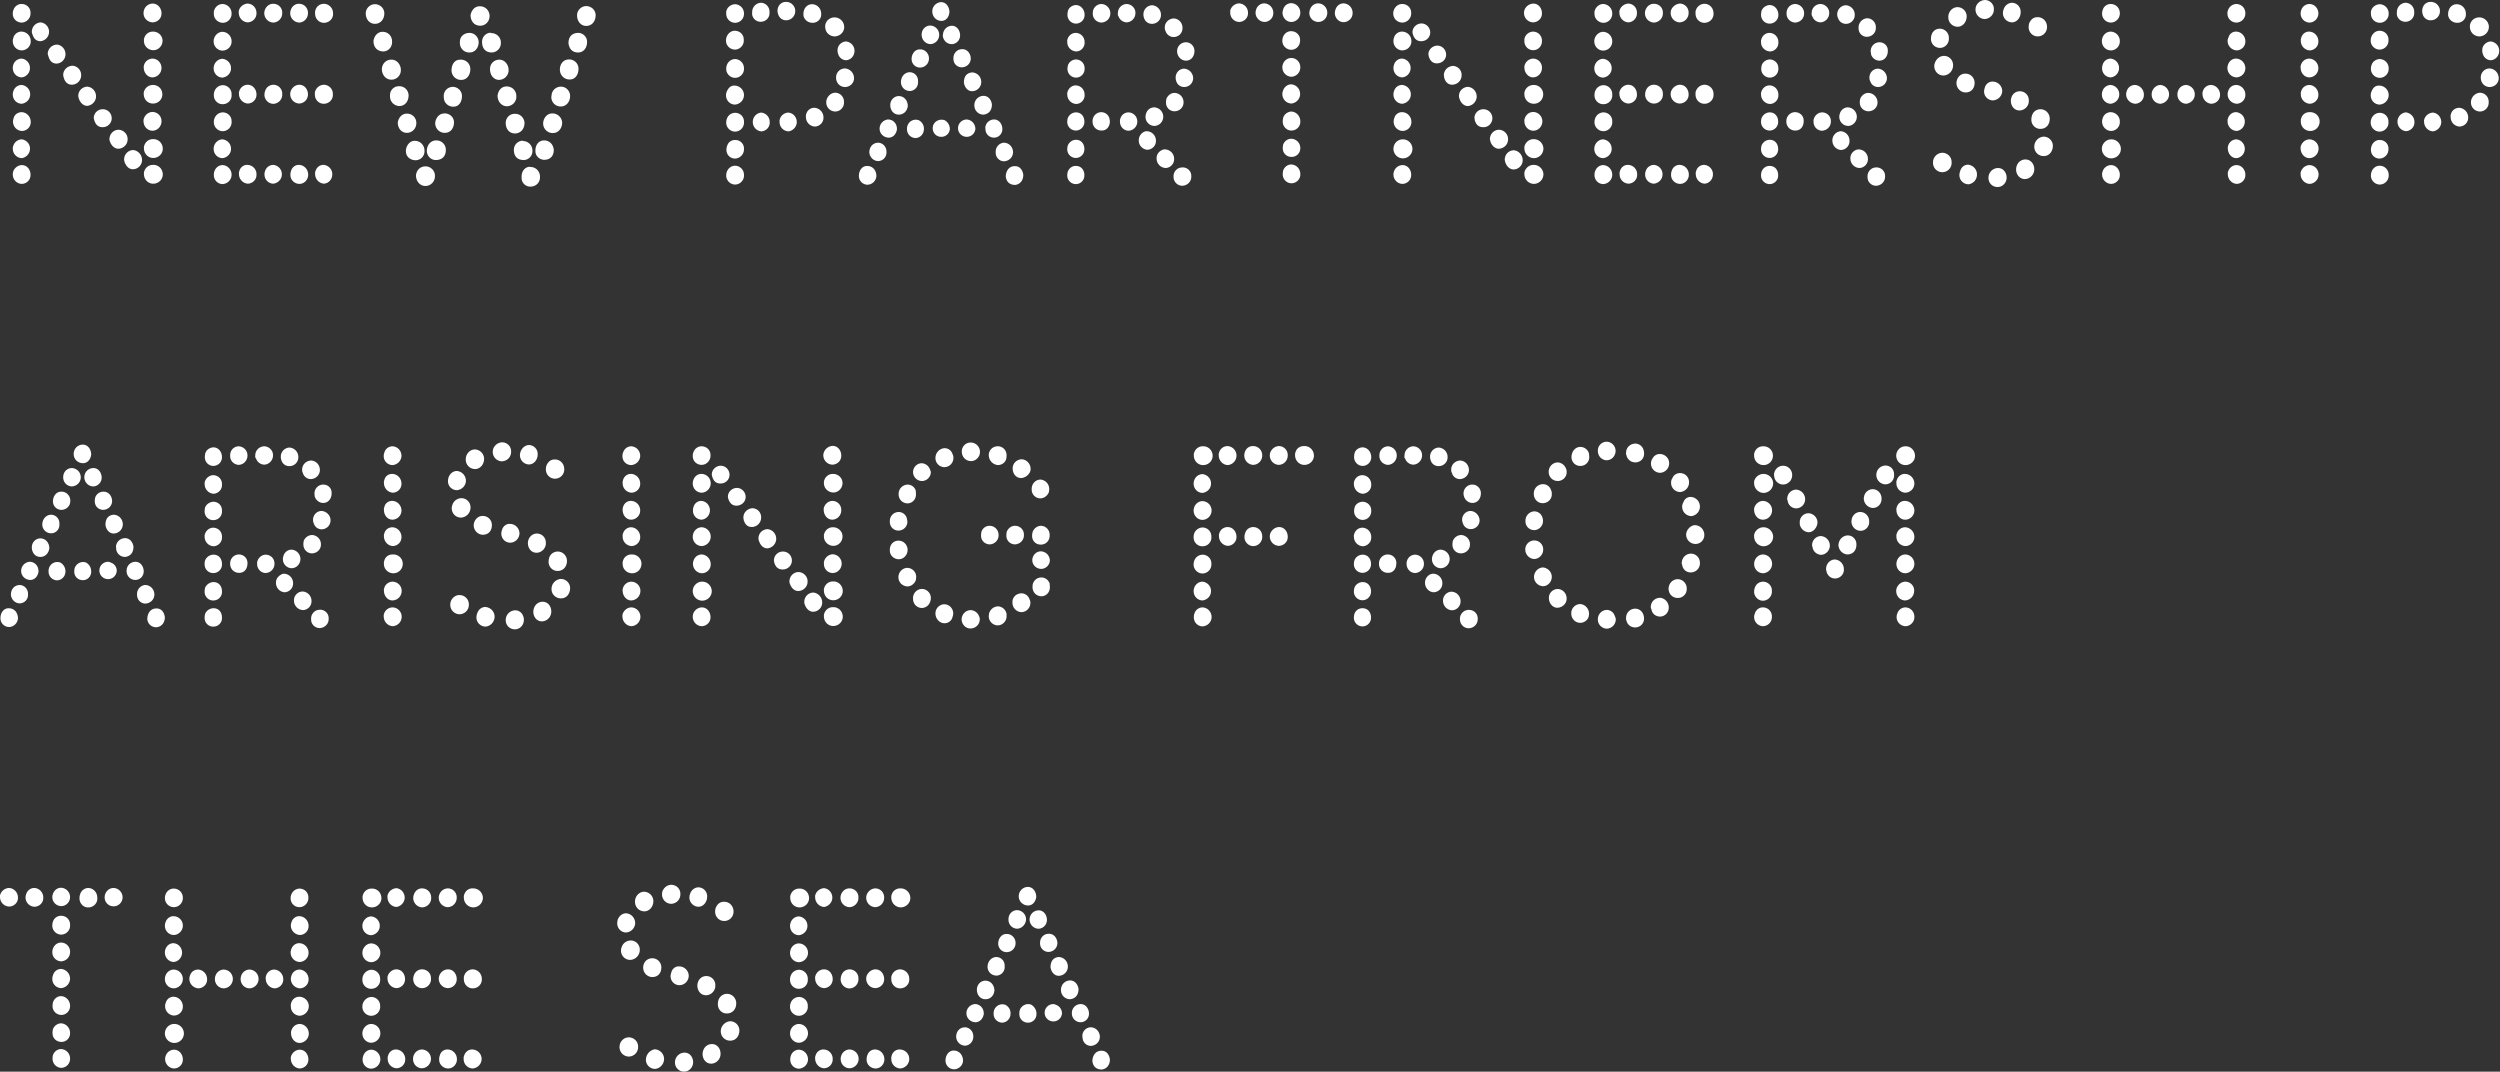 <?xml version="1.0" encoding="utf-8"?>
<!-- Generator: Adobe Illustrator 23.0.2, SVG Export Plug-In . SVG Version: 6.00 Build 0)  -->
<svg version="1.1" id="レイヤー_1" xmlns="http://www.w3.org/2000/svg" xmlns:xlink="http://www.w3.org/1999/xlink" x="0px"
	 y="0px" viewBox="0 0 1194.9 512.2" style="enable-background:new 0 0 1194.9 512.2;" xml:space="preserve">
<rect x="0" y="0" width="1194.9" height="512.2" fill="#333333" stroke="none"/>
<style type="text/css">
	.st0{fill:#FFFFFF;}
</style>
<title>txt</title>
<g>
	<g id="design">
		<path class="st0" d="M10.5,1.9c2.4,0.1,4.2,2,4.1,4.4c0.1,2.4-1.9,4.5-4.3,4.5c0,0,0,0-0.1,0c-2.4-0.1-4.2-2-4.1-4.4
			c0-0.6,0.1-1.1,0.3-1.6C7,3,8.6,1.8,10.5,1.9z M10.4,15.1c2.4,0.1,4.3,2.1,4.3,4.5c0.1,2.4-1.8,4.4-4.3,4.5c-2.4,0-4.3-2-4.3-4.4
			c0,0,0-0.1,0-0.1c0-0.5,0.1-1.1,0.3-1.6C6.9,16.2,8.6,15,10.4,15.1z M10.4,28c2.5,0.3,4.2,2.6,3.9,5.1c-0.3,2.1-1.9,3.7-4,3.9
			c-2.4-0.1-4.2-2.1-4.2-4.5c0,0,0,0,0-0.1c0-0.6,0.1-1.1,0.3-1.6C7,29.1,8.6,28,10.4,28L10.4,28z M10.4,40.6c2.5,0.3,4.3,2.5,4,5
			c-0.2,2.1-1.9,3.7-4,4c-2.4,0-4.3-2-4.3-4.4c0,0,0-0.1,0-0.1c0-0.6,0.1-1.1,0.3-1.6C7,41.7,8.6,40.6,10.4,40.6z M10.4,53.6
			c2.4,0.1,4.3,2.2,4.3,4.6c0,0,0,0,0,0c0.1,2.4-1.8,4.3-4.1,4.4c0,0,0,0,0,0c-2.4,0-4.4-2-4.4-4.5c0,0,0,0,0,0
			c0-0.6,0.1-1.1,0.3-1.6C6.9,54.7,8.6,53.6,10.4,53.6L10.4,53.6z M10.5,66.6c2.5,0.4,4.2,2.7,3.8,5.1c-0.3,2-1.9,3.6-3.9,3.9
			c-2.4-0.1-4.3-2.1-4.3-4.5c0-0.6,0.1-1.1,0.3-1.6C7.1,67.7,8.7,66.6,10.5,66.6L10.5,66.6z M10.5,78.9c2.5,0,4.1,2.3,4.1,4.6
			c0.1,2.4-1.8,4.3-4.1,4.4c0,0,0,0,0,0c-2.4,0-4.4-2-4.4-4.5c0,0,0,0,0-0.1c0-0.6,0.1-1.1,0.3-1.6C7.1,80.1,8.7,78.9,10.5,78.9
			L10.5,78.9z M15.2,15.2c0-2.4,1.9-4.5,4.4-4.5c2.5,0.4,4.2,2.7,3.8,5.2c-0.3,2-2,3.6-4,3.8c-1.9,0-3.2-1-3.9-3.3
			C15.3,16,15.2,15.6,15.2,15.2z M22.8,25.8c0-2.4,1.9-4.4,4.4-4.5c2.5,0.2,4.3,2.5,4.1,5c-0.2,2.2-2,4-4.2,4.1
			c-1.9,0-3.2-1-3.9-3.3C23,26.6,22.9,26.2,22.8,25.8z M30.2,35.8c0-2.4,2-4.3,4.4-4.4c2.4,0.1,4.3,2.2,4.2,4.6
			c0,2.4-1.9,4.4-4.4,4.5c-1.8,0-3.2-1-3.9-3.2C30.3,36.8,30.3,36.3,30.2,35.8z M37.4,45.8c0-2.4,1.9-4.3,4.3-4.4
			c2.5,0.2,4.4,2.4,4.2,5c-0.2,2.2-2,4-4.2,4.2c-1.8,0-3.3-1.4-4-3.4C37.5,46.8,37.5,46.3,37.4,45.8L37.4,45.8z M44.8,56.3
			c0.1-2.4,2.1-4.2,4.5-4.1s4.2,2.1,4.1,4.5c-0.1,2.3-2,4.1-4.3,4.1c-2,0-3.3-1-4-3.2C44.9,57.1,44.9,56.7,44.8,56.3L44.8,56.3z
			 M52.3,66.5c0-2.4,1.9-4.5,4.4-4.5c2.5,0.1,4.5,2.3,4.3,4.8c-0.1,2.4-2.1,4.2-4.4,4.3c-1.8,0-3.3-1.4-4-3.3
			C52.4,67.4,52.3,66.9,52.3,66.5L52.3,66.5z M59.3,76.2c0-2.4,1.9-4.4,4.3-4.5c2.4,0.2,4.3,2.3,4.3,4.8c0,2.4-2,4.4-4.4,4.4
			c-1.8,0-3.2-1.4-3.9-3.3C59.4,77.2,59.4,76.7,59.3,76.2L59.3,76.2z M73,1.7c2.5,0,4.2,2.3,4.2,4.6c0.1,2.4-1.8,4.3-4.2,4.4
			c0,0-0.1,0-0.1,0c-2.4-0.1-4.4-2.1-4.3-4.5c0,0,0,0,0,0c0-0.6,0.1-1.1,0.3-1.6C69.5,2.9,71.2,1.7,73,1.7z M73,15.1
			c2.5-0.1,4.6,1.8,4.7,4.2s-1.8,4.6-4.2,4.7c-2.5,0.1-4.6-1.8-4.7-4.2c0-0.1,0-0.2,0-0.3c-0.1-0.5,0-1,0.2-1.5
			C69.5,16.3,71.2,15.1,73,15.1z M73,28c2.4,0.1,4.2,2.1,4.2,4.5c0,2.4-1.9,4.4-4.3,4.5c-2.5,0-4.2-2.4-4.2-4.6
			c-0.1-0.5,0-1,0.2-1.5C69.5,29.1,71.2,28,73,28z M73,40.6c2.5-0.1,4.5,1.8,4.6,4.3c0.1,2.5-1.8,4.5-4.3,4.6
			c-2.5,0.1-4.5-1.8-4.6-4.3c0-0.1,0-0.2,0-0.2c-0.1-0.5,0-1,0.2-1.5C69.5,41.8,71.2,40.6,73,40.6z M73,53.5
			c2.4,0.1,4.3,2.1,4.2,4.5c0,2.4-1.9,4.5-4.4,4.5c-2.4-0.1-4.2-2.1-4.2-4.5c-0.1-0.5,0-1,0.2-1.5C69.5,54.7,71.1,53.5,73,53.5z
			 M73,66.5c2.5-0.2,4.6,1.7,4.8,4.2c0.2,2.5-1.7,4.6-4.2,4.8c-2.5,0.2-4.6-1.7-4.8-4.2c0-0.1,0-0.3,0-0.4c-0.1-0.5,0-1,0.2-1.5
			C69.6,67.7,71.2,66.5,73,66.5z M73,78.8c2.5-0.2,4.6,1.7,4.8,4.2c0.2,2.5-1.7,4.6-4.2,4.8s-4.6-1.7-4.8-4.2c0-0.1,0-0.3,0-0.4
			c-0.1-0.5,0-1,0.2-1.5C69.6,80,71.2,78.8,73,78.8z"/>
		<path class="st0" d="M106.4,1.9c2.4,0.1,4.3,2.1,4.3,4.5c0.1,2.3-1.7,4.4-4,4.5s-4.4-1.7-4.5-4c0-0.2,0-0.4,0-0.6
			c-0.1-0.5,0-1,0.2-1.5C103,3.1,104.6,1.9,106.4,1.9z M106.4,15.2c2.4,0.1,4.3,2.1,4.3,4.5c0.1,2.4-1.8,4.4-4.3,4.5
			c-2.4,0-4.3-2-4.3-4.4c0,0,0-0.1,0-0.1c0-0.6,0.1-1.1,0.3-1.6C103.1,16.4,104.6,15.2,106.4,15.2z M106.4,28.1c2.5,0.3,4.3,2.5,4,5
			c-0.2,2.1-1.9,3.7-4,4c-2.4,0-4.3-2-4.3-4.4c0,0,0-0.1,0-0.1c0-0.6,0.1-1.1,0.3-1.6C103.1,29.2,104.7,28.1,106.4,28.1z
			 M106.6,40.7c2.4,0.1,4.2,2.1,4.1,4.5c0,0,0,0,0,0.1c0.2,2.3-1.6,4.4-4,4.5c-2.3,0.2-4.4-1.6-4.5-4c0-0.2,0-0.4,0-0.6
			c0-0.6,0.1-1.1,0.3-1.6C103.1,41.9,104.7,40.7,106.6,40.7z M106.6,53.7c2.4,0.1,4.2,2,4.1,4.4c0,0,0,0,0,0
			c0.2,2.3-1.6,4.4-3.9,4.6s-4.4-1.6-4.6-3.9c0-0.2,0-0.4,0-0.6c0-0.6,0.1-1.1,0.3-1.6C103.1,54.9,104.7,53.7,106.6,53.7z
			 M106.4,66.6c2.5,0.3,4.3,2.5,4,5c-0.2,2.1-1.9,3.7-4,4c-2.4,0-4.3-2-4.3-4.4c0,0,0-0.1,0-0.1c0-0.6,0.1-1.1,0.3-1.6
			C103.1,67.7,104.7,66.6,106.4,66.6z M106.4,78.9c2.5,0.1,4.4,2.3,4.3,4.8c-0.1,2.3-2,4.2-4.4,4.3c-2.4-0.1-4.2-2.1-4.1-4.5
			c0,0,0,0,0-0.1c0-0.6,0.1-1.1,0.3-1.6C103.1,80.1,104.6,78.9,106.4,78.9z M118.4,1.7c2.4,0.1,4.2,2.1,4.2,4.5
			c0.1,2.4-1.8,4.4-4.2,4.5c-2.4-0.1-4.3-2.2-4.3-4.6c-0.1-0.5,0-1,0.2-1.5C115,2.9,116.6,1.8,118.4,1.7L118.4,1.7z M118.4,40.5
			c2.5,0,4.2,2.3,4.2,4.6c0.1,2.4-1.8,4.3-4.1,4.4c0,0,0,0,0,0c-2.4-0.1-4.3-2.2-4.3-4.6c-0.1-0.5,0-1,0.2-1.5
			C115,41.7,116.6,40.5,118.4,40.5L118.4,40.5z M118.3,78.8c2.5,0.1,4.4,2.2,4.3,4.6c0,0,0,0,0,0c0.1,2.4-1.8,4.3-4.1,4.4
			c0,0,0,0,0,0c-2.4-0.1-4.3-2.2-4.3-4.6c0,0,0,0,0,0c-0.1-0.5,0-1,0.2-1.5C114.9,79.9,116.5,78.7,118.3,78.8L118.3,78.8z
			 M130.8,1.8c2.4,0.1,4.2,2,4.1,4.4c0.1,2.4-1.8,4.5-4.3,4.6c-2.4-0.1-4.3-2.1-4.3-4.5c0-0.6,0.1-1.1,0.3-1.6
			C127.3,2.9,128.9,1.7,130.8,1.8L130.8,1.8z M130.8,40.5c2.4,0.1,4.2,2.1,4.1,4.4c0.2,2.3-1.5,4.4-3.8,4.7s-4.4-1.5-4.7-3.8
			c0-0.2,0-0.5,0-0.7c0-0.6,0.1-1.1,0.3-1.6C127.3,41.6,128.9,40.5,130.8,40.5L130.8,40.5z M130.7,78.8c2.5,0.3,4.3,2.5,4,5
			c-0.2,2.1-1.9,3.7-4,4c-2.4,0-4.3-2-4.3-4.4c0,0,0-0.1,0-0.1c0-0.6,0.1-1.1,0.3-1.6C127.3,79.9,128.9,78.8,130.7,78.8L130.7,78.8z
			 M143.1,1.8c2.4,0.1,4.2,2.1,4.1,4.5c0,2.4-1.8,4.4-4.2,4.5c-2.4-0.1-4.3-2.1-4.3-4.5c0-0.6,0.1-1.1,0.3-1.6
			C139.6,2.9,141.2,1.7,143.1,1.8L143.1,1.8z M143.1,40.5c2.5,0,4.1,2.3,4.1,4.6c0,2.4-1.8,4.3-4.2,4.4c0,0,0,0,0,0
			c-2.4-0.1-4.3-2.1-4.3-4.5c0,0,0,0,0,0c0-0.6,0.1-1.1,0.3-1.6C139.7,41.7,141.3,40.5,143.1,40.5L143.1,40.5z M143,78.8
			c2.4,0.1,4.3,2.2,4.3,4.6c0,0,0,0,0,0c0.1,2.3-1.7,4.4-4,4.5c-2.3,0.1-4.4-1.7-4.5-4c0-0.2,0-0.4,0-0.6c0-0.6,0.1-1.1,0.3-1.6
			C139.6,79.9,141.2,78.7,143,78.8z M154.9,1.8c2.4,0.1,4.3,2.1,4.3,4.5c0.2,2.4-1.6,4.4-4,4.6c-2.4,0.2-4.4-1.6-4.6-4
			c0-0.2,0-0.5,0-0.7c-0.1-0.5,0-1,0.2-1.5C151.4,2.9,153,1.8,154.9,1.8L154.9,1.8z M154.9,40.5c2.4,0.1,4.3,2.1,4.2,4.5
			c0.2,2.4-1.6,4.4-4,4.6c-2.4,0.2-4.4-1.6-4.6-4c0-0.2,0-0.5,0-0.7c-0.1-0.5,0-1,0.2-1.5C151.4,41.7,153,40.5,154.9,40.5
			L154.9,40.5z M154.8,78.8c2.5,0.3,4.3,2.5,4,5c-0.2,2.1-1.8,3.8-3.9,4c-2.4-0.1-4.3-2.2-4.3-4.6c0,0,0,0,0,0c-0.1-0.5,0-1,0.2-1.5
			C151.4,79.9,152.9,78.7,154.8,78.8L154.8,78.8z"/>
		<path class="st0" d="M179,2c2.5-0.1,4.6,1.8,4.7,4.2c0,0.1,0,0.1,0,0.2c0,2.9-1.9,5-4.5,5s-4.4-2.2-4.4-5
			C174.8,4.1,176.7,2.1,179,2z M182.8,15.2c2.5-0.1,4.6,1.9,4.6,4.5c0,0.1,0,0.2,0,0.3c0.1,2.4-1.7,4.5-4.1,4.6
			c-2.9,0-4.8-1.9-4.8-5C178.8,17.2,180.5,15.2,182.8,15.2L182.8,15.2z M187.2,28.5c2.5,0,4.4,2.4,4.4,4.9c0.1,2.6-2,4.7-4.5,4.7
			c0,0,0,0,0,0c-2.7,0-4.6-2.3-4.6-5.1C182.6,30.4,184.6,28.4,187.2,28.5L187.2,28.5z M190.9,41.2c2.4,0,4.3,1.9,4.4,4.3
			c0,0,0,0.1,0,0.1c0,2.9-1.8,5.1-4.5,5.1c-2.4-0.1-4.4-2.1-4.4-4.5v-0.6c-0.1-2.4,1.8-4.4,4.2-4.4
			C190.7,41.2,190.8,41.2,190.9,41.2L190.9,41.2z M194.4,54.3c2.5-0.1,4.6,1.9,4.6,4.4c0,0.1,0,0.2,0,0.2c0,2.5-2,4.6-4.5,4.6
			c-2.7,0-4.4-2.2-4.4-5C190.5,56.3,192,54.3,194.4,54.3L194.4,54.3z M198.1,67.3c2.6-0.1,4.7,1.9,4.8,4.5c0,0.1,0,0.2,0,0.3
			c0.1,2.4-1.7,4.4-4.1,4.5c0,0,0,0-0.1,0c-2.5,0-4.7-1.6-4.7-4.3v-0.6C194.3,69.3,196,67.3,198.1,67.3L198.1,67.3z M203.4,79.5
			c2.5,0,4.5,2.1,4.5,4.5c0,0.1,0,0.1,0,0.2c0,2.6-2,4.7-4.6,4.7c0,0,0,0,0,0c-2.7,0-4.5-2.4-4.5-5.1
			C199.1,81.2,200.9,79.5,203.4,79.5L203.4,79.5z M208.4,67.1c2.5-0.1,4.6,1.8,4.7,4.3c0,0.1,0,0.2,0,0.3c0,3.1-1.9,4.8-4.8,4.8
			c-2.4,0-4.3-2-4.3-4.4c0,0,0,0,0,0C204,69.4,205.8,67.1,208.4,67.1L208.4,67.1z M212.4,54.2c2.4-0.1,4.5,1.7,4.6,4.1
			c0,0.1,0,0.2,0,0.2c0,2.7-1.6,5-4.3,5c-2.5,0.1-4.6-1.9-4.7-4.4c0-0.1,0-0.1,0-0.2C208.1,56.7,209.7,54.2,212.4,54.2L212.4,54.2z
			 M216.2,41.5c2.4-0.1,4.5,1.8,4.6,4.2c0,0.1,0,0.2,0,0.3c0,2.7-1.5,5-4,5c-2.5,0.1-4.6-1.8-4.7-4.3c0-0.1,0-0.2,0-0.3
			C211.8,43.9,213.6,41.7,216.2,41.5L216.2,41.5z M220.1,28.5c2.5-0.1,4.6,1.8,4.7,4.3c0,0.1,0,0.2,0,0.3c0,2.7-1.6,5.1-4.3,5.1
			c-2.5,0.1-4.6-1.9-4.7-4.4c0-0.1,0-0.1,0-0.2C215.8,30.7,217.4,28.4,220.1,28.5L220.1,28.5z M219.8,20c0-2.7,2.1-4.3,4.7-4.3
			c2.4,0.1,4.2,2,4.3,4.4c0,2.7-1.7,5-4.4,5c-2.5,0.1-4.5-1.9-4.6-4.3c0-0.1,0-0.1,0-0.2V20z M229.3,3c2.5-0.1,4.6,1.9,4.7,4.4
			c0,0.1,0,0.2,0,0.2c0.1,2.5-1.9,4.7-4.4,4.7c0,0,0,0-0.1,0c-2.9,0-4.6-2.3-4.6-5.1C225.3,4.9,227,2.9,229.3,3L229.3,3z
			 M234.6,15.8c2.5-0.1,4.7,1.8,4.8,4.3c0,0.1,0,0.3,0,0.4c0.1,2.4-1.8,4.5-4.3,4.6c-3,0-4.7-1.9-4.7-5c-0.1-2.4,1.8-4.4,4.1-4.5
			V15.8z M238.7,28.5c2.5,0,4.4,2.4,4.4,4.9c0.1,2.5-1.9,4.7-4.5,4.8c-2.7,0-4.4-2.3-4.4-5.1c-0.1-2.5,1.8-4.5,4.3-4.6
			c0.1,0,0.1,0,0.2,0V28.5z M242.4,41.3c2.5,0.1,4.4,2.1,4.4,4.6c0,0.1,0,0.1,0,0.2c0.1,2.5-1.9,4.6-4.4,4.7c0,0-0.1,0-0.1,0
			c-2.7,0-4.5-2.4-4.5-5.1C238.2,42.9,239.9,41.2,242.4,41.3L242.4,41.3z M245.9,54.4c2.5-0.2,4.6,1.7,4.8,4.2c0,0.1,0,0.2,0,0.2
			c0,2.9-1.9,5-4.6,5s-4.4-2.2-4.4-5C241.7,56.4,243.5,54.4,245.9,54.4L245.9,54.4z M249.8,67.4c2.5-0.1,4.6,1.9,4.7,4.4
			c0,0.1,0,0.1,0,0.2c0.1,2.4-1.7,4.4-4.1,4.5c0,0,0,0,0,0c-3.1,0-4.8-1.7-4.8-4.9c0-2.4,1.9-4.3,4.3-4.4V67.4z M253.4,79.8
			c2.5-0.1,4.6,1.9,4.7,4.4c0,0.1,0,0.2,0,0.4c0.1,2.5-1.8,4.5-4.3,4.6c-0.1,0-0.1,0-0.2,0c-2.3,0.1-4.2-1.7-4.3-3.9
			c0-0.2,0-0.3,0-0.5v-0.7c0.1-2.4,1.7-4.4,4-4.4V79.8z M260,67.1c2.5,0,4.4,1.7,4.7,4.5c0,3.1-1.8,4.8-4.7,4.8
			c-2.3-0.1-4.2-2-4.1-4.3C255.8,69.4,257.4,67.1,260,67.1z M263.9,54.2c2.5-0.1,4.7,1.9,4.8,4.4c0,2.7-1.8,5-4.4,5
			c-2.5,0.1-4.6-1.9-4.7-4.4c0-0.1,0-0.1,0-0.2C259.6,56.7,261.3,54.2,263.9,54.2L263.9,54.2z M263.6,45.8c0-2.5,2.1-4.4,4.5-4.4
			c2.5,0,4.4,2.1,4.4,4.5l0,0c0,2.7-1.8,5-4.4,5c-2.5,0.1-4.5-1.9-4.6-4.3c0-0.1,0-0.1,0-0.2L263.6,45.8z M271.9,28.4
			c2.4-0.1,4.5,1.8,4.6,4.2c0,0.1,0,0.2,0,0.3c0,2.7-1.5,5.1-4.1,5.1c-2.6,0.1-4.7-1.9-4.8-4.5c0,0,0-0.1,0-0.1
			C267.5,30.7,269.2,28.4,271.9,28.4L271.9,28.4z M276.5,15.7c2.3,0.1,4.2,2.1,4.1,4.4c0,2.7-1.6,5-4.3,5s-4.3-1.7-4.6-4.5
			C271.7,17.4,273.5,15.7,276.5,15.7L276.5,15.7z M280,2.9c2.5-0.1,4.6,1.8,4.7,4.2c0,0.1,0,0.1,0,0.2c0,2.9-1.8,5.1-4.5,5.1
			s-4.4-2.3-4.4-5.1C275.8,5,277.7,3,280,2.9z"/>
		<path class="st0" d="M351.3,2c2.4,0.1,4.3,2,4.3,4.4c0.1,2.4-1.7,4.4-4.1,4.5c0,0-0.1,0-0.1,0c-2.4,0-4.3-1.9-4.3-4.3
			c0-0.1,0-0.2,0-0.3c-0.1-0.5,0-1,0.2-1.5C347.9,3.2,349.5,2.1,351.3,2z M351.4,14.7c2.4,0.1,4.2,2,4.1,4.4c0,0,0,0,0,0
			c0.2,2.3-1.6,4.4-3.9,4.6c-2.3,0.2-4.4-1.6-4.6-3.9c0-0.2,0-0.4,0-0.6c0-0.6,0.1-1.1,0.3-1.6C348,15.8,349.6,14.6,351.4,14.7
			L351.4,14.7z M351.3,28.2c2.4,0.1,4.3,2,4.3,4.4c0.2,2.3-1.6,4.4-3.9,4.6c-2.3,0.2-4.4-1.6-4.6-3.9c0-0.2,0-0.4,0-0.6
			c0-0.6,0.1-1.1,0.3-1.6C348,29.4,349.5,28.3,351.3,28.2L351.3,28.2z M351.2,40.9c2.5,0.1,4.5,2.2,4.4,4.7
			c-0.1,2.3-1.9,4.2-4.3,4.4c-2.4,0-4.3-2-4.3-4.4c0,0,0-0.1,0-0.1c0-0.6,0.1-1.1,0.3-1.6C348.2,41.8,349.4,40.8,351.2,40.9
			L351.2,40.9z M351.5,53.9c2.4,0.1,4.2,2,4.1,4.4c0.2,2.3-1.6,4.4-3.9,4.6s-4.4-1.6-4.6-3.9c0-0.2,0-0.4,0-0.6
			c0-0.6,0.1-1.1,0.3-1.6C348,55,349.6,53.9,351.5,53.9L351.5,53.9z M351.5,66.9c2.3,0,4.2,1.9,4.1,4.2c0,0,0,0.1,0,0.1
			c0.1,2.4-1.8,4.5-4.2,4.6c0,0-0.1,0-0.1,0c-2.3,0-4.2-1.9-4.1-4.3c0,0,0-0.1,0-0.1c0-0.6,0.1-1.1,0.3-1.6
			C348,68,349.6,66.8,351.5,66.9L351.5,66.9z M351.3,79.2c2.4,0,4.3,2,4.3,4.3c0,0,0,0,0,0.1c0.2,2.3-1.6,4.4-3.9,4.6
			c-2.3,0.2-4.4-1.6-4.6-3.9c0-0.2,0-0.4,0-0.6c0-0.6,0.1-1.1,0.3-1.6C348,80.4,349.6,79.2,351.3,79.2L351.3,79.2z M367.9,58.3
			c0.2,2.3-1.6,4.3-3.9,4.5c0,0-0.1,0-0.1,0c-2.5-0.2-4.3-2.4-4.1-4.9c0.2-2.2,1.9-3.9,4-4.1C366.1,54,367.9,55.9,367.9,58.3
			L367.9,58.3z M359.5,5.9c-0.1-2.4,1.8-4.5,4.2-4.6c0,0,0,0,0,0c2.4,0.1,4.2,2.1,4.1,4.5c0,0,0,0,0,0.1c0.2,2.3-1.5,4.3-3.8,4.5
			c-2,0.2-3.8-1-4.4-2.9C359.5,7,359.4,6.4,359.5,5.9z M371.6,5.3c0-2.7,1.8-4.4,4-4.4c2.3-0.1,4.3,1.7,4.5,4c0,0.1,0,0.2,0,0.3
			c0.1,2.4-1.9,4.5-4.3,4.5c0,0,0,0-0.1,0c-1.7,0-3.2-1.1-3.7-2.7C371.8,6.5,371.6,5.9,371.6,5.3z M376.9,53.8
			c2.5,0.3,4.2,2.6,3.9,5.1c-0.3,2-1.9,3.6-3.9,3.9c-2.5-0.1-4.4-2.2-4.3-4.6c0,0,0,0,0,0c-0.1-0.5,0-1,0.2-1.5
			C373.4,55,375.1,53.8,376.9,53.8z M384,6.6c0-2.4,1.6-4.6,4.1-4.6c2.5,0,4.4,2.1,4.4,4.5c0,0,0,0.1,0,0.1c0.2,2.2-1.5,4.1-3.7,4.3
			c-0.2,0-0.3,0-0.5,0c-1.8,0-3.5-1.1-4.1-2.8C384,7.7,384,7.1,384,6.6z M389.2,51.5c2.5,0.1,4.4,2.2,4.4,4.6
			c0.1,2.4-1.8,4.3-4.1,4.4c0,0,0,0,0,0c-2.4-0.1-4.3-2.1-4.3-4.5c0-0.1,0-0.1,0-0.2c-0.1-0.5,0-1,0.2-1.5
			C385.9,52.7,387.4,51.5,389.2,51.5z M394.4,12.8c-0.1-2.4,1.8-4.4,4.3-4.5c2.5-0.1,4.6,1.8,4.8,4.3s-1.8,4.6-4.3,4.8
			c-2,0.1-3.8-1.1-4.5-2.9C394.5,13.9,394.4,13.3,394.4,12.8z M399.3,44.3c2.4,0.1,4.2,2.1,4.1,4.5c0,0,0,0,0,0.1
			c0.1,2.3-1.7,4.3-4,4.4c-0.1,0-0.2,0-0.2,0c-2.4,0-4.3-2-4.3-4.3c0,0,0,0,0-0.1c0-0.6,0.1-1.1,0.3-1.6
			C395.9,45.5,397.5,44.3,399.3,44.3z M399.6,37.2c-0.1-2.4,1.7-4.4,4.1-4.5c0,0,0,0,0.1,0c2.4,0.1,4.3,2.1,4.4,4.5
			c0.1,2.4-1.8,4.3-4.2,4.4c0,0,0,0-0.1,0c-1.8,0-3.4-1.1-4-2.8C399.7,38.3,399.6,37.8,399.6,37.2z M400.3,24.2
			c-0.1-2.4,1.8-4.3,4.1-4.4c0,0,0,0,0,0c2.5,0.3,4.3,2.5,4,5c-0.2,2.1-1.8,3.8-3.9,4c-1.8,0-3.4-1.2-3.9-3
			C400.4,25.3,400.3,24.8,400.3,24.2L400.3,24.2z"/>
		<path class="st0" d="M414.5,88.3c-2.2-0.1-4-1.9-4-4.2c0-2.8,1.7-4.8,3.9-4.8c3,0,4.5,2.4,4.5,4.9
			C418.7,86.5,416.8,88.3,414.5,88.3z M419.8,77c-2.3,0-4.2-1.9-4.3-4.2c0-2.7,1.8-4.6,4.3-4.6c2.2,0.1,3.9,2,3.9,4.2V73
			C423.7,75.1,422,76.9,419.8,77z M424.8,65.8c-2.4,0-4.4-1.9-4.4-4.3c0-2.3,1.7-4.1,3.9-4.4c2.4-0.1,4.3,1.8,4.4,4.2c0,0,0,0,0,0
			v0.6C428.4,64,426.9,65.8,424.8,65.8L424.8,65.8z M429.6,54.8c-2.6,0-4.1-2.2-4.1-4.6c0-2.3,1.7-4.2,4-4.3c2.6,0,4.4,2.1,4.4,4.8
			C433.6,53.2,431.8,54.8,429.6,54.8L429.6,54.8z M435,43.5c-2.3,0.1-4.3-1.7-4.4-4.1c0,0,0-0.1,0-0.1c0-2.9,2-4.8,4.3-4.8
			c2.3,0.1,4,2,3.9,4.3v0.6C438.8,41.6,437.1,43.4,435,43.5z M441.6,61.7c0,2.3-1.7,4.2-4,4.3c-2.4-0.1-4.2-2-4.1-4.4c0,0,0,0,0,0
			c-0.1-2.3,1.7-4.3,4-4.4c0,0,0.1,0,0.1,0c0.5,0,1,0.1,1.4,0.2C440.7,58.2,441.7,59.9,441.6,61.7L441.6,61.7z M439.9,32.3
			c-2.2,0.1-4.1-1.6-4.2-3.9c0-0.1,0-0.1,0-0.2c0-2.4,1.6-4.6,3.8-4.6c2.3-0.2,4.3,1.6,4.5,3.9c0,0.1,0,0.3,0,0.4v0.5
			C443.8,30.5,442.1,32.2,439.9,32.3L439.9,32.3z M444.7,21.1c-2.4-0.1-4.2-2.1-4.2-4.5c0,0,0,0,0-0.1c0-2.3,1.7-4.2,4-4.3
			c2.3,0,4.3,1.8,4.4,4.2v0.6C448.7,19.3,446.9,21,444.7,21.1L444.7,21.1z M450,10c-2.4,0-4.3-1.9-4.4-4.3c-0.2-2.4,1.7-4.5,4.1-4.7
			c0,0,0.1,0,0.1,0c2.5,0,4,2.4,4,4.8C453.6,8.2,452.1,10,450,10z M454,61.7c-0.2,2.3-2.2,3.9-4.5,3.7s-3.9-2.2-3.7-4.5
			c0.2-2.1,2-3.7,4.2-3.7c0.5,0,1,0.1,1.4,0.2C453,58.2,454,59.9,454,61.7z M450.7,16.5c0.1-2.3,2-4.2,4.3-4.2
			c2.3,0,3.9,2.2,3.9,4.6c0,2.2-1.6,4-3.8,4.2c-2.4,0.1-4.3-1.7-4.5-4.1L450.7,16.5z M455.7,27.7c0-2.3,1.8-4.2,4.1-4.2
			c0.1,0,0.2,0,0.3,0c2.1,0,3.9,2,3.9,4.6c-0.1,2.3-2,4.1-4.4,4.1c-2.2-0.1-3.9-1.8-3.9-4V27.7z M466.2,61.6c-0.2,2.3-2.2,4-4.5,3.8
			c-2.3-0.2-4-2.2-3.8-4.5c0.2-2.1,1.9-3.7,4-3.8c0.5,0,1,0.1,1.5,0.3C465.1,58.1,466.2,59.8,466.2,61.6L466.2,61.6z M464.5,34.6
			c2.4,0,4.4,1.9,4.5,4.4c0,0.1,0,0.2,0,0.4c-0.1,2.3-2,4.2-4.4,4.2c-2.1,0-3.6-1.9-3.9-4.1C460.7,36.5,462,34.9,464.5,34.6
			L464.5,34.6z M465.7,50c0.1-2.3,2-4.2,4.4-4.2c2.2,0,3.7,1.8,4,4.1c0,2.7-1.3,4.5-3.9,4.9c-2.4,0.1-4.4-1.8-4.5-4.2c0,0,0,0,0,0
			L465.7,50z M470.9,61.3c0-2.3,1.9-4.2,4.2-4.2c0,0,0.1,0,0.1,0c2.3,0,3.9,2.2,3.9,4.6c0,2.3-1.8,4.1-4,4.1c-2.3,0-4.1-1.8-4.1-4
			l0,0V61.3z M475.9,72.4c0-2.1,1.6-3.9,3.7-4.2c2.5-0.1,4.5,1.9,4.6,4.4c0,0.1,0,0.2,0,0.3c-0.1,2.4-2.1,4.2-4.5,4.2
			c-2.1-0.1-3.8-1.9-3.8-4L475.9,72.4z M485.2,79.4c2.1,0,3.6,1.7,3.9,4.2c0,2.4-1.3,4.4-3.8,4.8c-2.7,0-4.3-1.4-4.6-4.1
			C480.8,81.6,482.3,79.3,485.2,79.4L485.2,79.4z"/>
		<path class="st0" d="M514.2,15.7c2.4,0.1,4.2,2,4.2,4.4c0,0,0,0,0,0c0.2,2.3-1.6,4.4-3.9,4.5c0,0-0.1,0-0.1,0
			c-2.4-0.1-4.4-2.1-4.3-4.6c0,0,0,0,0,0c-0.1-0.5,0-1,0.2-1.5C510.9,16.8,512.5,15.7,514.2,15.7z M514.2,40.8
			c2.4,0.1,4.2,2,4.2,4.4c0.2,2.3-1.6,4.4-3.9,4.5c0,0-0.1,0-0.1,0c-2.4-0.1-4.3-2.1-4.3-4.5c-0.1-0.5,0-1,0.2-1.5
			C510.9,42,512.4,40.8,514.2,40.8z M514.2,2.4c2.5,0,4.2,2.3,4.2,4.6c0.1,2.3-1.7,4.2-4,4.3c0,0-0.1,0-0.1,0c-2.3,0-4.2-2-4.1-4.3
			c0,0,0,0,0-0.1c0-0.5,0.1-1.1,0.2-1.6C510.8,3.7,512.4,2.5,514.2,2.4z M514.2,28.4c2.3,0,4.2,1.8,4.2,4.1c0,0.1,0,0.2,0,0.3
			c0.1,2.3-1.7,4.2-3.9,4.3c-2.3,0.1-4.2-1.7-4.3-3.9c0-0.1,0-0.3,0-0.4c0-0.5,0.1-1,0.2-1.5C510.9,29.6,512.5,28.5,514.2,28.4
			L514.2,28.4z M514.3,53.7c2.5,0,4,2,4,4.4c0.1,2.3-1.7,4.2-3.9,4.3c-2.3,0.1-4.2-1.7-4.3-3.9c0-0.1,0-0.3,0-0.4
			c0-0.5,0.1-1,0.2-1.5C510.9,54.9,512.5,53.7,514.3,53.7L514.3,53.7z M514.3,66.8c2.5,0,4,2,4,4.4c0.1,2.3-1.7,4.2-3.9,4.3
			c-2.3,0.1-4.2-1.7-4.3-3.9c0-0.1,0-0.3,0-0.4c0-0.5,0.1-1,0.2-1.5C510.9,68,512.5,66.8,514.3,66.8L514.3,66.8z M514.3,79.3
			c2.5,0,4,2,4,4.4c0.1,2.3-1.7,4.2-3.9,4.3c-2.3,0.1-4.2-1.7-4.3-3.9c0-0.1,0-0.3,0-0.4c0-0.5,0.1-1,0.2-1.5
			C510.9,80.4,512.5,79.2,514.3,79.3L514.3,79.3z M530.5,57.8c0,2.8-1.6,4.6-3.9,4.6c-2.3,0.1-4.2-1.6-4.4-3.9c0-0.2,0-0.4,0-0.5
			c-0.1-2.3,1.7-4.3,4-4.4c0,0,0.1,0,0.1,0c2.3,0,4.1,1.8,4.1,4C530.5,57.7,530.5,57.7,530.5,57.8L530.5,57.8z M522.3,6.3
			c-0.1-2.3,1.7-4.3,4-4.4c0,0,0,0,0,0c2.4,0,4.4,2,4.4,4.4c0,0,0,0,0,0c0.1,2.4-1.8,4.4-4.3,4.5c-1.8-0.1-3.3-1.2-3.9-2.9
			C522.3,7.4,522.3,6.8,522.3,6.3z M534.3,6.4c-0.1-2.4,1.8-4.4,4.1-4.5c2.3,0,4.3,1.9,4.3,4.2c0,0,0,0,0,0c0.1,2.4-1.8,4.5-4.2,4.6
			c0,0,0,0,0,0c-1.8-0.1-3.3-1.2-3.9-2.9C534.3,7.4,534.2,6.9,534.3,6.4z M539.4,53.7c2.4,0.1,4.2,2,4.2,4.4c0,0,0,0,0,0
			c0,2.4-1.9,4.3-4.3,4.4c-2.3-0.1-4.1-2.1-4-4.4c0,0,0,0,0,0c-0.1-0.5,0-1,0.2-1.5C536,54.9,537.6,53.7,539.4,53.7z M548.2,62.7
			c2.4,0.1,4.3,2.1,4.3,4.5c0.1,2.4-1.8,4.3-4.1,4.4c-2.5-0.2-4.4-2.4-4.1-4.9c0.1-1.6,1.1-3,2.5-3.7
			C547.1,62.8,547.6,62.7,548.2,62.7L548.2,62.7z M546.5,7c-0.1-2.4,1.8-4.4,4.1-4.5c2.4,0.1,4.3,2.1,4.3,4.5
			c0.1,2.3-1.7,4.3-4.1,4.4c-0.1,0-0.1,0-0.2,0c-1.8,0-3.3-1.1-3.8-2.8C546.6,8.1,546.5,7.6,546.5,7z M551.7,51.3
			c2.4,0.1,4.3,2.1,4.3,4.5c0,2.3-1.8,4.3-4.2,4.4c-2.4,0-4.3-2-4.3-4.3c0,0,0,0,0-0.1c0-0.6,0.1-1.1,0.3-1.6
			C548.3,52.5,549.9,51.3,551.7,51.3L551.7,51.3z M556.9,71.4c2.4,0.1,4.3,2.1,4.3,4.5c0.1,2.3-1.7,4.3-4,4.4c0,0-0.1,0-0.1,0
			c-2.4-0.1-4.3-2.1-4.3-4.5c-0.1-1.8,1-3.4,2.6-4.1C555.8,71.5,556.4,71.3,556.9,71.4L556.9,71.4z M556.7,13.3
			c-0.1-2.4,1.8-4.4,4.3-4.5c2.4,0.1,4.2,2.1,4.2,4.5c0,0,0,0,0,0c0.1,2.4-1.8,4.4-4.2,4.4c0,0,0,0-0.1,0c-1.7,0-3.3-1.2-3.8-2.8
			C556.8,14.3,556.7,13.8,556.7,13.3L556.7,13.3z M561.6,44.4c2.3,0.2,4.1,2.1,4.1,4.4c0.1,2.4-1.8,4.3-4.2,4.4c0,0-0.1,0-0.1,0
			c-2.3,0-4.1-1.8-4.1-4.1c0-0.1,0-0.2,0-0.3c0-0.6,0.1-1.1,0.2-1.6C558.2,45.5,559.8,44.3,561.6,44.4L561.6,44.4z M565.3,80
			c2.3,0,4.2,1.9,4.1,4.2c0,0,0,0.1,0,0.1c0.1,2.4-1.8,4.4-4.3,4.5c-2.3,0-4.2-1.9-4.2-4.2c0-0.1,0-0.1,0-0.2
			c-0.1-1.8,1-3.4,2.6-4.1C564.2,80.1,564.7,80,565.3,80z M561.9,37.1c0-2.3,1.7-4.2,4-4.3c2.4,0.1,4.3,2.1,4.4,4.5
			c0,2.3-1.8,4.2-4.1,4.3c-0.1,0-0.1,0-0.2,0c-1.8,0-3.3-1.1-3.8-2.8C562,38.3,561.9,37.7,561.9,37.1z M562.6,24.6
			c-0.1-2.3,1.7-4.3,4-4.4c0,0,0.1,0,0.1,0c2.2-0.1,4.1,1.7,4.2,3.9c0,0.1,0,0.2,0,0.4c0,2.3-1.5,4.5-4,4.5c-1.8,0-3.4-1.2-4-2.9
			C562.7,25.6,562.6,25.1,562.6,24.6L562.6,24.6z"/>
		<path class="st0" d="M592.2,1.6c2.5,0.1,4.4,2.2,4.3,4.6c0,0,0,0,0,0c0.1,2.3-1.8,4.2-4.1,4.3c-0.1,0-0.1,0-0.2,0
			c-2.4-0.1-4.3-2.1-4.2-4.6c-0.1-0.5,0-1,0.2-1.5C588.9,2.8,590.4,1.7,592.2,1.6z M604.3,1.6c2.4,0.1,4.3,2.1,4.3,4.5
			c0.1,2.4-1.8,4.3-4.1,4.4c0,0,0,0,0,0c-2.4,0-4.4-2-4.4-4.4c0-0.6,0.1-1.1,0.3-1.6C600.9,2.8,602.5,1.6,604.3,1.6z M617.2,1.5
			c2.4,0.1,4.3,2.1,4.3,4.5c0.1,2.3-1.7,4.3-4,4.5s-4.3-1.7-4.5-4c0-0.1,0-0.3,0-0.4c0-0.6,0.1-1.1,0.3-1.6
			C613.8,2.7,615.4,1.5,617.2,1.5z M617.3,14.9c2.4,0.1,4.2,2,4.1,4.4c0.1,2.3-1.7,4.4-4,4.5c-2.3,0.1-4.4-1.7-4.5-4
			c0-0.1,0-0.3,0-0.4c0-0.6,0.1-1.2,0.3-1.7C613.9,15.9,615.5,14.8,617.3,14.9z M617.2,27.7c2.4,0,4.3,2,4.3,4.4c0,0,0,0,0,0
			c0.1,2.4-1.8,4.5-4.3,4.6c-2.4-0.1-4.3-2.1-4.3-4.5c0-0.6,0.1-1.1,0.3-1.6C613.8,28.9,615.4,27.7,617.2,27.7z M617.2,40.3
			c2.5,0.2,4.4,2.4,4.2,5c-0.2,2.2-2,4-4.2,4.2c-2.4-0.1-4.3-2.1-4.3-4.5c0-0.6,0.1-1.1,0.3-1.6C613.8,41.5,615.4,40.3,617.2,40.3z
			 M617.2,53.3c2.4,0.1,4.3,2.2,4.3,4.6c0.2,2.3-1.6,4.3-3.9,4.5c-2.3,0.2-4.3-1.6-4.5-3.9c0-0.2,0-0.4,0-0.6c0-0.5,0.1-1.1,0.2-1.6
			C613.8,54.6,615.4,53.4,617.2,53.3L617.2,53.3z M617.2,66.3c2.5,0.1,4.4,2.2,4.3,4.6c0,0,0,0,0,0c0,2.3-1.9,4.2-4.3,4.1
			c-2.3,0-4.2-1.9-4.1-4.3c0-0.6,0.1-1.1,0.2-1.6C613.9,67.5,615.4,66.3,617.2,66.3L617.2,66.3z M617.2,78.6
			c2.4,0.1,4.3,2.1,4.3,4.5c0.2,2.3-1.6,4.3-3.9,4.5c-2.3,0.2-4.3-1.6-4.5-3.9c0-0.2,0-0.4,0-0.6c0-0.5,0.1-1.1,0.2-1.6
			C613.9,79.8,615.4,78.6,617.2,78.6L617.2,78.6z M630,1.6c2.4,0,4.4,2,4.4,4.5c0,0,0,0,0,0.1c0,2.3-1.9,4.3-4.3,4.3
			s-4.3-1.9-4.3-4.3c0-0.6,0.1-1.1,0.3-1.6C626.7,2.8,628.2,1.6,630,1.6z M642.2,1.6c2.4,0.1,4.3,2.1,4.3,4.5c0.1,2.3-1.7,4.3-4,4.5
			s-4.3-1.7-4.5-4c0-0.1,0-0.3,0-0.4c0-0.6,0.1-1.1,0.3-1.6C638.8,2.8,640.4,1.6,642.2,1.6L642.2,1.6z"/>
		<path class="st0" d="M670.4,1.9c2.4,0.1,4.2,2,4.1,4.4c0,0,0,0,0,0c0.1,2.4-1.9,4.5-4.3,4.5c0,0,0,0-0.1,0c-2.4-0.1-4.2-2-4.2-4.4
			c0,0,0,0,0,0c0-0.6,0.1-1.1,0.3-1.6C666.9,3,668.5,1.8,670.4,1.9z M670.3,15.1c2.4,0.1,4.3,2.1,4.3,4.5c0.1,2.4-1.8,4.4-4.3,4.5
			c-2.4,0-4.3-2-4.3-4.4c0-0.1,0-0.1,0-0.2c0-0.6,0.1-1.1,0.3-1.6C666.8,16.2,668.5,15,670.3,15.1z M670.3,28
			c2.5,0.3,4.2,2.6,3.9,5.1c-0.3,2.1-1.9,3.7-4,3.9c-2.4-0.1-4.2-2.1-4.2-4.4c0,0,0,0,0-0.1c0-0.6,0.1-1.1,0.3-1.6
			C666.8,29.1,668.5,27.9,670.3,28L670.3,28z M670.3,40.6c2.5,0.3,4.3,2.5,4,5c-0.2,2.1-1.9,3.7-4,4c-2.4,0-4.3-2-4.3-4.4
			c0,0,0-0.1,0-0.1c0-0.6,0.1-1.1,0.3-1.6C666.8,41.7,668.5,40.5,670.3,40.6z M670.3,53.6c2.4,0.1,4.3,2.2,4.3,4.6c0,0,0,0,0,0
			c0.1,2.4-1.8,4.3-4.1,4.4c0,0,0,0,0,0c-2.4,0-4.4-2-4.4-4.4c0,0,0-0.1,0-0.1c0-0.6,0.1-1.1,0.3-1.6
			C666.8,54.7,668.5,53.5,670.3,53.6L670.3,53.6z M670.4,66.6c2.5-0.1,4.6,1.9,4.7,4.4s-1.9,4.6-4.4,4.7c-2.5,0.1-4.6-1.9-4.7-4.4
			c0-0.1,0-0.1,0-0.2c0-0.6,0.1-1.1,0.3-1.6C666.9,67.8,668.6,66.6,670.4,66.6L670.4,66.6z M670.4,78.9c2.5,0,4.1,2.3,4.1,4.6
			c0.1,2.4-1.8,4.3-4.1,4.4c0,0,0,0,0,0c-2.4,0-4.4-2-4.4-4.4c0,0,0-0.1,0-0.1c0-0.6,0.1-1.1,0.3-1.6
			C666.9,80.1,668.6,78.9,670.4,78.9L670.4,78.9z M675.1,15.2c0.1-2.3,2.2-4.1,4.5-4c2.3,0.1,4.1,2.2,4,4.5c-0.1,2.3-2.1,4.1-4.4,4
			c-1.8,0-3.2-1-3.9-3.3C675.2,16.1,675.1,15.6,675.1,15.2L675.1,15.2z M682.7,25.8c0.1-2.3,2.2-4.1,4.5-4c2.3,0.1,4.1,2.2,4,4.5
			c-0.1,2.3-2.1,4-4.4,4c-1.8,0-3.2-1-3.9-3.3C682.8,26.6,682.8,26.2,682.7,25.8L682.7,25.8z M690.1,35.9c0-2.4,2-4.3,4.4-4.4
			c2.4,0.1,4.2,2.1,4.1,4.5c0,2.4-1.9,4.4-4.4,4.5c-1.9,0-3.2-1-3.9-3.2C690.2,36.8,690.2,36.3,690.1,35.9L690.1,35.9z M697.3,45.9
			c0-2.4,1.9-4.3,4.3-4.4c2.5,0.2,4.4,2.4,4.2,5c-0.2,2.2-2,4-4.2,4.2c-1.8,0-3.3-1.4-4-3.4C697.4,46.8,697.4,46.3,697.3,45.9
			L697.3,45.9z M704.7,56.3c0.1-2.4,2.1-4.2,4.5-4.1c2.4,0.1,4.2,2.1,4.1,4.5c-0.1,2.3-2,4.2-4.4,4.1c-2,0-3.3-1-4-3.2
			C704.9,57.1,704.8,56.7,704.7,56.3L704.7,56.3z M712.1,66.5c0-2.4,1.9-4.5,4.4-4.5c2.5,0.1,4.5,2.3,4.3,4.8
			c-0.1,2.4-2.1,4.2-4.4,4.3c-1.8,0-3.3-1.4-4-3.3C712.3,67.4,712.2,67,712.1,66.5L712.1,66.5z M719.2,76.3c0-2.4,1.8-4.4,4.3-4.5
			c2.4,0.2,4.3,2.3,4.3,4.8c0,2.4-2,4.4-4.4,4.4c-1.7,0-3.2-1.4-3.9-3.3C719.3,77.2,719.3,76.7,719.2,76.3L719.2,76.3z M732.9,1.7
			c2.5,0,4.1,2.3,4.1,4.6c0.1,2.4-1.8,4.3-4.2,4.4c0,0-0.1,0-0.1,0c-2.4-0.1-4.3-2.1-4.3-4.5c0-0.6,0.1-1.1,0.3-1.6
			C729.4,2.9,731,1.8,732.9,1.7z M732.9,15.1c2.4,0.1,4.2,2.1,4.1,4.5c0.1,2.3-1.7,4.3-4,4.4c-2.3,0.1-4.3-1.7-4.4-4
			c0-0.2,0-0.4,0-0.6c-0.1-0.5,0-1,0.2-1.5C729.4,16.3,731,15.1,732.9,15.1z M732.9,28c2.4,0.1,4.2,2.1,4.1,4.5
			c0,2.4-1.8,4.4-4.2,4.5c-2.5,0-4.2-2.4-4.2-4.6c-0.1-0.5,0-1,0.2-1.5C729.4,29.2,731.1,28,732.9,28L732.9,28z M732.9,40.6
			c2.5-0.1,4.6,1.8,4.7,4.3s-1.8,4.6-4.3,4.7c-2.5,0.1-4.6-1.8-4.7-4.3c0-0.1,0-0.2,0-0.3c-0.1-0.5,0-1,0.2-1.5
			C729.4,41.8,731.1,40.6,732.9,40.6z M732.9,53.5c2.4,0.1,4.3,2.1,4.3,4.5c0,2.4-1.9,4.5-4.4,4.5c-2.4-0.1-4.2-2.1-4.2-4.5
			c-0.1-0.5,0-1,0.2-1.5C729.4,54.7,731,53.5,732.9,53.5z M732.9,66.5c2.5-0.1,4.6,1.8,4.8,4.3c0.1,2.5-1.8,4.6-4.3,4.8
			c-2.5,0.1-4.6-1.8-4.8-4.3c0-0.1,0-0.3,0-0.4c-0.1-0.5,0-1,0.2-1.5C729.5,67.7,731.1,66.5,732.9,66.5z M732.9,78.8
			c2.5-0.1,4.6,1.8,4.8,4.3c0.1,2.5-1.8,4.6-4.3,4.8c-2.5,0.1-4.6-1.8-4.8-4.3c0-0.1,0-0.3,0-0.4c-0.1-0.5,0-1,0.2-1.5
			C729.5,80,731.1,78.8,732.9,78.8z"/>
		<path class="st0" d="M766.3,1.9c2.4,0.1,4.3,2.1,4.3,4.5c0.1,2.3-1.7,4.4-4,4.5s-4.4-1.7-4.5-4c0-0.2,0-0.4,0-0.6
			c-0.1-0.5,0-1,0.2-1.5C763,3.1,764.5,1.9,766.3,1.9z M766.3,15.2c2.4,0.1,4.3,2.1,4.3,4.5c0.1,2.4-1.8,4.4-4.3,4.5
			c-2.4,0-4.3-2-4.3-4.4c0,0,0-0.1,0-0.1c0-0.6,0.1-1.1,0.3-1.6C763,16.4,764.5,15.2,766.3,15.2z M766.3,28.1c2.5,0.3,4.3,2.5,4,5
			c-0.2,2.1-1.9,3.7-4,4c-2.4,0-4.3-2-4.3-4.4c0,0,0-0.1,0-0.1c0-0.6,0.1-1.1,0.3-1.6C763,29.2,764.6,28.1,766.3,28.1z M766.5,40.7
			c2.4,0.1,4.2,2.1,4.1,4.5c0,0,0,0,0,0.1c0.2,2.3-1.6,4.4-4,4.5c-2.3,0.2-4.4-1.6-4.5-4c0-0.2,0-0.4,0-0.6c0-0.6,0.1-1.1,0.3-1.6
			C763,41.9,764.6,40.7,766.5,40.7z M766.5,53.7c2.4,0.1,4.2,2,4.1,4.4c0,0,0,0,0,0c0.2,2.3-1.6,4.4-3.9,4.6s-4.4-1.6-4.6-3.9
			c0-0.2,0-0.4,0-0.6c0-0.6,0.1-1.1,0.3-1.6C763,54.9,764.6,53.7,766.5,53.7z M766.3,66.6c2.5,0.3,4.3,2.5,4,5c-0.2,2.1-1.9,3.7-4,4
			c-2.4,0-4.3-2-4.3-4.4c0,0,0-0.1,0-0.1c0-0.6,0.1-1.1,0.3-1.6C763,67.7,764.6,66.6,766.3,66.6z M766.3,78.9
			c2.5,0.1,4.4,2.3,4.3,4.8c-0.1,2.3-2,4.2-4.4,4.3c-2.4-0.1-4.2-2.1-4.1-4.5c0,0,0,0,0-0.1c0-0.6,0.1-1.1,0.3-1.6
			C763,80.1,764.5,78.9,766.3,78.9z M778.3,1.7c2.4,0.1,4.2,2.1,4.1,4.5c0.1,2.4-1.8,4.4-4.1,4.5c-2.4-0.1-4.3-2.2-4.3-4.6
			c-0.1-0.5,0-1,0.2-1.5C774.9,2.9,776.5,1.8,778.3,1.7z M778.3,40.5c2.5,0,4.1,2.3,4.1,4.6c0.1,2.4-1.8,4.3-4.1,4.4c0,0,0,0,0,0
			c-2.4-0.1-4.3-2.2-4.3-4.6c-0.1-0.5,0-1,0.2-1.5C774.9,41.7,776.5,40.5,778.3,40.5z M778.2,78.8c2.5,0.1,4.4,2.2,4.3,4.6
			c0,0,0,0,0,0c0.1,2.4-1.8,4.3-4.1,4.4c0,0,0,0,0,0c-2.5-0.1-4.4-2.2-4.3-4.6c0,0,0,0,0,0c-0.1-0.5,0-1,0.2-1.5
			C774.8,79.9,776.4,78.7,778.2,78.8L778.2,78.8z M790.7,1.8c2.4,0.1,4.2,2,4.1,4.4c0.1,2.4-1.8,4.5-4.3,4.6
			c-2.4-0.1-4.3-2.1-4.3-4.5c0-0.6,0.1-1.1,0.3-1.6C787.2,2.9,788.8,1.7,790.7,1.8L790.7,1.8z M790.7,40.5c2.4,0.1,4.2,2.1,4.1,4.4
			c0.2,2.3-1.6,4.4-3.9,4.6s-4.4-1.6-4.6-3.9c0-0.2,0-0.4,0-0.6c0-0.6,0.1-1.1,0.3-1.6C787.2,41.6,788.8,40.4,790.7,40.5L790.7,40.5
			z M790.6,78.8c2.5,0.3,4.3,2.5,4,5c-0.2,2.1-1.9,3.7-4,4c-2.4,0-4.3-2-4.3-4.4c0,0,0-0.1,0-0.1c0-0.6,0.1-1.1,0.3-1.6
			C787.2,79.9,788.8,78.8,790.6,78.8L790.6,78.8z M803,1.7c2.4,0.1,4.2,2.1,4.1,4.5c0,2.4-1.8,4.4-4.3,4.5c-2.4-0.1-4.3-2.1-4.3-4.5
			c0-0.6,0.1-1.1,0.3-1.6C799.6,2.9,801.2,1.8,803,1.7z M803,40.5c2.5,0,4.1,2.3,4.1,4.6c0.1,2.4-1.8,4.3-4.2,4.4c0,0-0.1,0-0.1,0
			c-2.4-0.1-4.3-2.1-4.3-4.5c0,0,0,0,0,0c0-0.6,0.1-1.1,0.3-1.6C799.6,41.7,801.2,40.5,803,40.5z M802.9,78.8
			c2.4,0.1,4.3,2.2,4.3,4.6c0,0,0,0,0,0c0.1,2.3-1.7,4.4-4,4.5c-2.3,0.1-4.4-1.7-4.5-4c0-0.2,0-0.4,0-0.6c0-0.6,0.1-1.1,0.3-1.6
			C799.5,79.9,801.1,78.7,802.9,78.8L802.9,78.8z M814.8,1.8c2.4,0.1,4.2,2.1,4.2,4.5c0.2,2.4-1.6,4.4-4,4.6c-2.4,0.2-4.4-1.6-4.6-4
			c0-0.2,0-0.5,0-0.7c-0.1-0.5,0-1,0.2-1.5C811.3,2.9,812.9,1.8,814.8,1.8L814.8,1.8z M814.8,40.5c2.4,0.1,4.3,2.1,4.2,4.5
			c0.2,2.4-1.6,4.4-4,4.6s-4.4-1.6-4.6-4c0-0.2,0-0.5,0-0.7c-0.1-0.5,0-1,0.2-1.5C811.3,41.7,812.9,40.5,814.8,40.5L814.8,40.5z
			 M814.7,78.8c2.5,0.3,4.3,2.5,4,5c-0.2,2.1-1.8,3.8-3.9,4c-2.4-0.1-4.3-2.2-4.3-4.6c0,0,0,0,0,0c-0.1-0.5,0-1,0.2-1.5
			C811.2,79.9,812.8,78.7,814.7,78.8L814.7,78.8z"/>
		<path class="st0" d="M845.8,15.7c2.4,0.1,4.2,2,4.2,4.4c0,0,0,0,0,0c0.2,2.3-1.6,4.4-3.9,4.5c0,0-0.1,0-0.1,0
			c-2.4-0.1-4.4-2.1-4.3-4.5c0,0,0,0,0,0c-0.1-0.5,0-1,0.2-1.5C842.5,16.8,844.1,15.7,845.8,15.7z M845.8,40.8
			c2.4,0.1,4.2,2,4.2,4.4c0,0,0,0,0,0c0.2,2.3-1.6,4.4-3.9,4.5c0,0-0.1,0-0.1,0c-2.4-0.1-4.3-2.1-4.3-4.5c-0.1-0.5,0-1,0.2-1.5
			C842.5,42,844,40.8,845.8,40.8z M845.8,2.4c2.5,0,4.2,2.3,4.2,4.6c0.1,2.3-1.7,4.2-4,4.3c-2.3,0.1-4.2-1.7-4.3-4
			c0-0.1,0-0.3,0-0.4c0-0.5,0.1-1.1,0.2-1.6C842.4,3.7,844,2.5,845.8,2.4z M845.8,28.4c2.3,0,4.2,1.8,4.2,4.1c0,0.1,0,0.2,0,0.3
			c0.1,2.3-1.7,4.2-3.9,4.3c-2.3,0.1-4.2-1.7-4.3-3.9c0-0.1,0-0.3,0-0.4c0-0.5,0.1-1,0.2-1.5C842.5,29.6,844.1,28.5,845.8,28.4
			L845.8,28.4z M845.9,53.7c2.5,0,4,2,4,4.4c0.1,2.3-1.7,4.2-3.9,4.3c-2.3,0.1-4.2-1.7-4.3-3.9c0-0.1,0-0.3,0-0.4
			c0-0.5,0.1-1,0.2-1.5C842.5,54.9,844.1,53.7,845.9,53.7L845.9,53.7z M845.9,66.8c2.5,0,4,2,4,4.4c0.1,2.3-1.7,4.2-3.9,4.3
			c-2.3,0.1-4.2-1.7-4.3-3.9c0-0.1,0-0.3,0-0.4c0-0.5,0.1-1,0.2-1.5C842.5,68,844.1,66.8,845.9,66.8L845.9,66.8z M845.9,79.3
			c2.5,0,4,2,4,4.4c0.1,2.3-1.7,4.2-3.9,4.3c-2.3,0.1-4.2-1.7-4.3-3.9c0-0.1,0-0.3,0-0.4c0-0.5,0.1-1,0.2-1.5
			C842.5,80.4,844.1,79.2,845.9,79.3L845.9,79.3z M862.1,57.8c0,2.8-1.6,4.6-3.9,4.6c-2.3,0.1-4.2-1.6-4.4-3.9c0-0.2,0-0.4,0-0.5
			c-0.1-2.3,1.7-4.3,4-4.4c0.1,0,0.1,0,0.2,0c2.3,0,4.1,1.8,4.1,4C862.1,57.7,862.1,57.7,862.1,57.8L862.1,57.8z M853.9,6.3
			c-0.1-2.3,1.7-4.3,4-4.4c0,0,0,0,0,0c2.4,0,4.4,2,4.4,4.4c0,0,0,0,0,0c0.1,2.4-1.8,4.4-4.3,4.5c-1.8-0.1-3.3-1.2-3.9-2.9
			C853.9,7.4,853.9,6.8,853.9,6.3z M865.9,6.4C865.8,4,867.6,2,870,1.9c2.3,0,4.3,1.9,4.3,4.2c0,0,0,0,0,0c0.1,2.4-1.8,4.5-4.2,4.6
			c0,0,0,0,0,0c-1.8-0.1-3.3-1.2-3.9-2.9C865.9,7.4,865.8,6.9,865.9,6.4L865.9,6.4z M871,53.7c2.4,0.1,4.2,2,4.1,4.4c0,0,0,0,0,0
			c0,2.4-1.9,4.3-4.3,4.4c-2.3-0.1-4.1-2-4-4.4c0,0,0,0,0,0c-0.1-0.5,0-1,0.2-1.5C867.6,54.9,869.2,53.7,871,53.7z M879.7,62.7
			c2.4,0.1,4.3,2.1,4.3,4.5c0,0,0,0,0,0.1c0.1,2.4-1.8,4.3-4.1,4.4c-2.5-0.2-4.3-2.4-4.1-4.9c0.1-1.6,1.1-3,2.5-3.7
			C878.7,62.9,879.2,62.8,879.7,62.7L879.7,62.7z M878.1,7c-0.1-2.4,1.8-4.4,4.1-4.5c2.4,0.1,4.3,2.1,4.3,4.5c0.1,2.3-1.7,4.3-4,4.4
			c-0.1,0-0.1,0-0.2,0c-1.8,0-3.3-1.1-3.8-2.8C878.2,8.1,878.1,7.6,878.1,7z M883.2,51.3c2.4,0.1,4.3,2.1,4.3,4.5
			c0,2.3-1.8,4.3-4.1,4.4c-2.4,0-4.3-2-4.3-4.3c0,0,0-0.1,0-0.1c0-0.6,0.1-1.1,0.3-1.6C879.9,52.5,881.5,51.3,883.2,51.3L883.2,51.3
			z M888.5,71.4c2.4,0.1,4.3,2.1,4.3,4.5c0.1,2.3-1.7,4.3-4,4.4c0,0-0.1,0-0.1,0c-2.4-0.1-4.3-2.1-4.3-4.5c-0.1-1.8,1-3.4,2.6-4.1
			C887.4,71.5,887.9,71.4,888.5,71.4L888.5,71.4z M888.3,13.3c-0.1-2.4,1.8-4.5,4.2-4.6c0,0,0,0,0,0c2.4,0.1,4.2,2.1,4.1,4.5
			c0,0,0,0,0,0c0.1,2.4-1.8,4.3-4.2,4.4c0,0,0,0-0.1,0c-1.7,0-3.3-1.1-3.8-2.8C888.4,14.3,888.3,13.8,888.3,13.3L888.3,13.3z
			 M893.2,44.4c2.3,0.2,4.1,2.1,4.2,4.4c0.1,2.4-1.8,4.3-4.2,4.4c0,0-0.1,0-0.1,0c-2.3,0-4.2-1.8-4.2-4.1c0-0.1,0-0.2,0-0.3
			c0-0.6,0.1-1.1,0.2-1.6C889.8,45.5,891.4,44.3,893.2,44.4L893.2,44.4z M896.9,80c2.3,0,4.2,1.9,4.1,4.2c0,0,0,0.1,0,0.1
			c0.1,2.4-1.8,4.4-4.3,4.5c-2.3,0-4.2-1.9-4.1-4.2c0-0.1,0-0.1,0-0.2c-0.1-1.8,1-3.4,2.6-4.1C895.7,80.1,896.3,80,896.9,80z
			 M893.5,37.1c0-2.3,1.7-4.2,4-4.3c2.4,0.1,4.3,2.1,4.4,4.5c0,2.3-1.8,4.2-4.1,4.3c0,0-0.1,0-0.1,0c-1.8,0-3.3-1.1-3.8-2.8
			C893.6,38.3,893.5,37.7,893.5,37.1L893.5,37.1z M894.1,24.6c-0.1-2.3,1.7-4.3,4-4.4c0,0,0.1,0,0.1,0c2.2-0.1,4.1,1.6,4.1,3.8
			c0,0.2,0,0.3,0,0.5c0,2.3-1.5,4.5-4,4.5c-1.8,0-3.4-1.2-4-2.9C894.3,25.6,894.2,25.1,894.1,24.6L894.1,24.6z"/>
		<path class="st0" d="M927.1,13.7c2.4,0,4.4,1.9,4.4,4.4c0,0.1,0,0.1,0,0.2c0.1,2.4-1.7,4.5-4.1,4.6c-0.1,0-0.2,0-0.2,0
			c-2.3,0-4.2-1.8-4.3-4.2c0,0,0-0.1,0-0.1c0-0.7,0.1-1.4,0.3-2C923.7,14.9,925.3,13.7,927.1,13.7z M928.3,73c2.5,0,4.5,2,4.5,4.4
			c0,0,0,0.1,0,0.1c0.2,2.4-1.6,4.6-4.1,4.8c-2.4,0.2-4.6-1.6-4.8-4.1c0-0.2,0-0.4,0-0.6c0-0.6,0.1-1.2,0.3-1.7
			C924.9,74.2,926.5,73.1,928.3,73z M929,26.7c2.4-0.1,4.4,1.8,4.5,4.2c0,0.1,0,0.1,0,0.2c0.1,2.6-1.9,4.9-4.6,5
			c-2.4,0-4.3-1.9-4.4-4.3c0,0,0-0.1,0-0.1c0-0.7,0.1-1.3,0.4-1.9C925.6,28,927.2,26.8,929,26.7z M935.7,3.4c2.4,0.1,4.3,2,4.3,4.4
			c0,3.1-2.2,5-4.3,5c-2.5,0-4.5-2-4.5-4.5c0-0.1,0-0.1,0-0.2c0-0.6,0.1-1.2,0.3-1.7C932.2,4.6,933.8,3.4,935.7,3.4L935.7,3.4z
			 M939.5,35.2c2.4,0,4.3,2,4.3,4.4c0,0,0,0,0,0c0,2.8-1.8,4.6-4.3,4.6c-2.4,0-4.4-2-4.4-4.5c0,0,0,0,0,0c0-0.6,0.1-1.1,0.3-1.6
			C936,36.3,937.6,35.1,939.5,35.2L939.5,35.2z M940.7,78.7c2.6,0.3,4.5,2.6,4.2,5.2c-0.2,2.2-1.9,3.9-4,4.2c-2.4,0-4.3-1.9-4.4-4.2
			c0,0,0,0,0-0.1c0-0.7,0.1-1.4,0.4-2.1C937.4,79.9,938.9,78.7,940.7,78.7L940.7,78.7z M948.9,0c2.3,0.1,4.2,2.1,4.1,4.4
			c0.1,2.5-1.9,4.6-4.4,4.7c0,0-0.1,0-0.1,0c-2.4-0.1-4.3-2.1-4.3-4.5c0-0.6,0.1-1.2,0.3-1.7C945.3,1.1,947,0,948.9,0z M952.5,39
			c2.4,0,4.4,2,4.5,4.4c0,2.4-1.9,4.4-4.4,4.6c-2.3,0-4.2-1.8-4.3-4.1c0,0,0-0.1,0-0.1c0-0.6,0.1-1.2,0.3-1.7
			C949,40.2,950.6,38.9,952.5,39z M955,80.3c2.5,0,4.1,2.2,4.1,4.6c0,2.4-1.9,4.5-4.3,4.5c0,0-0.1,0-0.1,0c-2.4,0-4.3-1.9-4.3-4.3
			c0,0,0-0.1,0-0.1c0-0.6,0.1-1.2,0.3-1.7C951.4,81.5,953.1,80.3,955,80.3z M961.7,1.3c2.4,0.1,4.2,2.1,4.1,4.5c0,0,0,0,0,0.1
			c0,2.7-2,4.8-4.1,4.8c-2.4,0-4.4-2-4.4-4.4c0-0.6,0.1-1.2,0.3-1.7C958.2,2.6,959.8,1.4,961.7,1.3L961.7,1.3z M965.4,43.6
			c2.4,0,4.3,1.9,4.3,4.3c0,0,0,0,0,0c0.2,2.5-1.7,4.7-4.2,4.9c-0.1,0-0.2,0-0.3,0c-2.5,0-4.1-2.2-4.1-4.6c0-0.6,0.1-1.2,0.3-1.7
			C962,44.7,963.6,43.6,965.4,43.6L965.4,43.6z M968.1,76.2c2.5,0,4.2,2.2,4.2,4.6c0.1,2.5-1.9,4.7-4.4,4.8c0,0,0,0-0.1,0
			c-2.5,0-4.2-2.2-4.2-4.6c0-0.6,0.1-1.2,0.3-1.7C964.5,77.4,966.2,76.2,968.1,76.2L968.1,76.2z M973.8,8.2c2.5-0.1,4.5,1.9,4.6,4.4
			c0,0.1,0,0.1,0,0.2c0.1,2.5-1.9,4.6-4.4,4.6c0,0,0,0-0.1,0c-2.4,0-4.3-2-4.3-4.4c0,0,0-0.1,0-0.1c0-0.6,0.1-1.1,0.2-1.6
			C970.6,9.3,971.9,8.2,973.8,8.2L973.8,8.2z M975.3,52.2c2.4,0,4.4,2,4.4,4.5c0,0,0,0,0,0.1c0,2.8-1.8,4.8-4.4,4.8
			c-2.3,0.1-4.3-1.8-4.4-4.1c0-0.1,0-0.2,0-0.3c0-0.7,0.1-1.4,0.3-2C971.8,53.3,973.4,52.2,975.3,52.2L975.3,52.2z M976.8,65.3
			c2.4,0,4.4,2,4.4,4.4c0,2.7-1.8,4.9-4.3,4.9c-2.4,0.1-4.5-1.8-4.6-4.2c0-0.1,0-0.2,0-0.3c0-0.6,0.1-1.2,0.3-1.7
			C973.3,66.6,974.9,65.4,976.8,65.3L976.8,65.3z"/>
		<path class="st0" d="M1009,1.9c2.4,0.1,4.2,2,4.2,4.4c0.1,2.4-1.9,4.5-4.3,4.5c0,0,0,0-0.1,0c-2.4-0.1-4.2-2.1-4.1-4.4
			c0-0.6,0.1-1.1,0.3-1.6C1005.5,3,1007.2,1.8,1009,1.9z M1008.9,15.1c2.4,0.1,4.3,2.1,4.3,4.5c0.1,2.4-1.8,4.5-4.3,4.5
			c-2.4,0-4.3-2-4.3-4.4c0,0,0-0.1,0-0.1c0-0.6,0.1-1.1,0.3-1.6C1005.5,16.3,1007,15.1,1008.9,15.1L1008.9,15.1z M1008.9,28
			c2.5,0.3,4.2,2.6,3.9,5.1c-0.3,2.1-1.9,3.7-4,3.9c-2.4-0.1-4.2-2.1-4.1-4.5c0,0,0,0,0,0c0-0.6,0.1-1.1,0.3-1.6
			C1005.5,29.1,1007.1,28,1008.9,28L1008.9,28z M1008.9,40.6c2.5,0.3,4.3,2.5,4,5c-0.2,2.1-1.9,3.7-4,4c-2.4,0-4.3-2-4.3-4.4
			c0,0,0-0.1,0-0.1c0-0.6,0.1-1.1,0.3-1.6C1005.5,41.7,1007.1,40.6,1008.9,40.6L1008.9,40.6z M1008.9,53.6c2.5,0.1,4.4,2.2,4.3,4.6
			c0,0,0,0,0,0c0.1,2.4-1.8,4.3-4.1,4.4c0,0,0,0,0,0c-2.4,0-4.4-2-4.4-4.5c0,0,0,0,0,0c0-0.6,0.1-1.1,0.3-1.6
			C1005.5,54.8,1007,53.6,1008.9,53.6L1008.9,53.6z M1009,66.6c2.5-0.1,4.6,1.9,4.7,4.4c0.1,2.5-1.9,4.6-4.4,4.7s-4.6-1.9-4.7-4.4
			c0-0.1,0-0.1,0-0.2c0-0.6,0.1-1.1,0.3-1.6C1005.6,67.8,1007.2,66.6,1009,66.6L1009,66.6z M1009,78.9c2.5,0,4.2,2.3,4.2,4.6
			c0.1,2.4-1.8,4.3-4.1,4.4c0,0,0,0,0,0c-2.4,0-4.4-2.1-4.4-4.5c0,0,0,0,0,0c0-0.6,0.1-1.1,0.3-1.6
			C1005.6,80.1,1007.2,78.9,1009,78.9L1009,78.9z M1020.4,40.6c2.4,0.1,4.3,2.2,4.3,4.6c0.1,2.4-1.8,4.3-4.1,4.4c0,0,0,0,0,0
			c-2.4-0.1-4.4-2.1-4.4-4.5c0-0.6,0.1-1.1,0.3-1.6C1017,41.8,1018.6,40.6,1020.4,40.6z M1032.7,40.6c2.5,0.3,4.3,2.5,4,5
			c-0.2,2.1-1.9,3.7-4,4c-2.4,0-4.3-2-4.3-4.4c0,0,0-0.1,0-0.1c0-0.6,0.1-1.1,0.3-1.6C1029.4,41.8,1030.9,40.6,1032.7,40.6z
			 M1045,40.6c2.5,0.3,4.3,2.5,4,5c-0.2,2.1-1.9,3.7-4,4c-2.4,0-4.3-2-4.3-4.4c0,0,0-0.1,0-0.1c0-0.6,0.1-1.1,0.3-1.6
			C1041.6,41.7,1043.2,40.6,1045,40.6L1045,40.6z M1056.8,40.6c2.4,0.1,4.3,2.2,4.3,4.6c0.1,2.4-1.8,4.3-4.1,4.4c0,0,0,0,0,0
			c-2.4-0.1-4.3-2.2-4.3-4.6c0,0,0,0,0,0c-0.1-0.5,0-1,0.2-1.5C1053.4,41.8,1055,40.6,1056.8,40.6z M1069,1.9c2.4,0.1,4.2,2,4.2,4.4
			c0.1,2.4-1.9,4.5-4.3,4.5c0,0,0,0-0.1,0c-2.4-0.1-4.2-2-4.2-4.4c0-0.6,0.1-1.1,0.3-1.6C1065.6,3,1067.2,1.9,1069,1.9z
			 M1068.9,15.1c2.4,0.1,4.3,2.2,4.3,4.6c0.1,2.4-1.8,4.3-4.1,4.4c0,0,0,0,0,0c-2.4-0.1-4.4-2.1-4.4-4.5c0-0.6,0.1-1.1,0.4-1.6
			C1065.5,16.2,1067.1,15,1068.9,15.1L1068.9,15.1z M1068.9,28c2.4,0.1,4.3,2.2,4.3,4.6c0,2.4-1.9,4.3-4.3,4.4
			c-2.4-0.1-4.3-2.1-4.3-4.5c0-0.6,0.1-1.1,0.3-1.6C1065.5,29.1,1067.1,27.9,1068.9,28L1068.9,28z M1068.9,40.6
			c2.4,0.1,4.3,2.2,4.3,4.6c0.1,2.4-1.8,4.3-4.1,4.4c0,0,0,0,0,0c-2.4-0.1-4.4-2.1-4.4-4.5c0-0.6,0.1-1.1,0.3-1.6
			C1065.5,41.7,1067.1,40.6,1068.9,40.6L1068.9,40.6z M1068.9,53.6c2.5,0.3,4.3,2.5,4,5c-0.2,2.1-1.8,3.8-3.9,4
			c-2.4-0.1-4.4-2.2-4.3-4.6c0,0,0,0,0,0c-0.1-0.5,0-1,0.2-1.5C1065.5,54.7,1067.1,53.5,1068.9,53.6L1068.9,53.6z M1069,66.6
			c2.5,0.3,4.2,2.6,3.9,5.1c-0.3,2.1-1.9,3.7-4,3.9c-2.5,0-4.1-2.4-4.1-4.6c-0.1-0.5,0-1,0.2-1.5C1065.6,67.7,1067.2,66.6,1069,66.6
			L1069,66.6z M1069,78.9c2.5,0,4.2,2.3,4.2,4.6c0.1,2.4-1.8,4.3-4.1,4.4c0,0,0,0,0,0c-2.4-0.1-4.3-2.2-4.3-4.6
			c-0.1-0.5,0-1,0.2-1.5C1065.6,80.1,1067.2,78.9,1069,78.9L1069,78.9z"/>
		<path class="st0" d="M1103.9,1.9c2.4,0.1,4.2,2.1,4.2,4.5c0,2.4-1.9,4.4-4.3,4.4c0,0,0,0,0,0c-2.4-0.1-4.2-2-4.2-4.4
			c0-0.6,0.1-1.1,0.3-1.6C1100.5,3,1102.1,1.9,1103.9,1.9z M1103.8,15.1c2.4,0.1,4.3,2.2,4.3,4.6c0.1,2.4-1.8,4.3-4.1,4.4
			c0,0,0,0,0,0c-2.4-0.1-4.4-2.2-4.3-4.6c0,0,0,0,0,0c-0.1-0.5,0-1,0.2-1.5C1100.4,16.2,1102,15,1103.8,15.1L1103.8,15.1z
			 M1103.8,28c2.4,0.1,4.3,2.2,4.3,4.6c0,2.4-1.9,4.3-4.3,4.4c-2.5,0-4.2-2.3-4.2-4.6c-0.1-0.5,0-1,0.2-1.5
			C1100.4,29.1,1102,28,1103.8,28L1103.8,28z M1103.8,40.6c2.4,0.1,4.3,2.2,4.3,4.6c0.1,2.4-1.8,4.3-4.1,4.4c0,0,0,0,0,0
			c-2.4-0.1-4.4-2.2-4.3-4.6c0,0,0,0,0,0c-0.1-0.5,0-1,0.2-1.5C1100.4,41.8,1102,40.6,1103.8,40.6L1103.8,40.6z M1103.8,53.6
			c2.5-0.2,4.7,1.6,4.9,4.1s-1.6,4.7-4.1,4.9s-4.7-1.6-4.9-4.1c0-0.2,0-0.3,0-0.5c-0.1-0.5,0-1,0.2-1.5
			C1100.4,54.7,1102,53.6,1103.8,53.6L1103.8,53.6z M1103.9,66.6c2.4,0.1,4.3,2,4.3,4.4c0,2.5-1.9,4.5-4.4,4.6
			c-2.5,0-4.2-2.4-4.2-4.6c-0.1-0.5,0-1,0.2-1.5C1100.5,67.8,1102.1,66.6,1103.9,66.6L1103.9,66.6z M1103.9,78.9
			c2.5,0.1,4.4,2.2,4.3,4.7c-0.1,2.3-2,4.2-4.3,4.3c-2.4-0.1-4.3-2.2-4.3-4.6c-0.1-0.5,0-1,0.2-1.5
			C1100.5,80.1,1102.1,78.9,1103.9,78.9L1103.9,78.9z"/>
		<path class="st0" d="M1137.4,2c2.4,0.1,4.3,2,4.3,4.4c0.1,2.4-1.7,4.4-4.1,4.5c0,0-0.1,0-0.1,0c-2.4,0-4.3-1.9-4.3-4.3
			c0-0.1,0-0.2,0-0.3c-0.1-0.5,0-1,0.2-1.5C1134,3.2,1135.6,2.1,1137.4,2z M1137.5,14.7c2.4,0.1,4.2,2,4.1,4.4c0,0,0,0,0,0
			c0.2,2.3-1.6,4.4-3.9,4.6c-2.3,0.2-4.4-1.6-4.6-3.9c0-0.2,0-0.4,0-0.6c0-0.6,0.1-1.1,0.3-1.6C1134.1,15.8,1135.7,14.6,1137.5,14.7
			L1137.5,14.7z M1137.4,28.2c2.4,0.1,4.3,2,4.3,4.4c0.2,2.3-1.6,4.4-3.9,4.6c-2.3,0.2-4.4-1.6-4.6-3.9c0-0.2,0-0.4,0-0.6
			c0-0.6,0.1-1.1,0.3-1.6C1134,29.4,1135.6,28.3,1137.4,28.2L1137.4,28.2z M1137.3,40.9c2.5,0.1,4.5,2.2,4.4,4.7
			c-0.1,2.3-1.9,4.2-4.3,4.4c-2.4,0-4.3-2-4.3-4.4c0,0,0-0.1,0-0.1c0-0.6,0.1-1.1,0.3-1.6C1134.2,41.8,1135.4,40.8,1137.3,40.9
			L1137.3,40.9z M1137.5,53.9c2.4,0.1,4.2,2,4.1,4.4c0.2,2.3-1.6,4.4-3.9,4.6s-4.4-1.6-4.6-3.9c0-0.2,0-0.4,0-0.6
			c0-0.6,0.1-1.1,0.3-1.6C1134.1,55,1135.7,53.9,1137.5,53.9L1137.5,53.9z M1137.5,66.9c2.3,0,4.2,1.9,4.1,4.2c0,0,0,0.1,0,0.1
			c0.1,2.4-1.8,4.5-4.2,4.6c0,0-0.1,0-0.1,0c-2.3,0-4.2-1.9-4.1-4.3c0,0,0-0.1,0-0.1c0-0.6,0.1-1.1,0.3-1.6
			C1134.1,68,1135.7,66.8,1137.5,66.9L1137.5,66.9z M1137.4,79.2c2.4,0,4.3,2,4.3,4.3c0,0,0,0,0,0.1c0.2,2.3-1.6,4.4-3.9,4.6
			c-2.3,0.2-4.4-1.6-4.6-3.9c0-0.2,0-0.4,0-0.6c0-0.6,0.1-1.1,0.3-1.6C1134.1,80.4,1135.6,79.2,1137.4,79.2L1137.4,79.2z M1154,58.2
			c0.2,2.3-1.6,4.3-3.9,4.5c0,0-0.1,0-0.1,0c-2.5-0.2-4.3-2.4-4.1-4.9c0.2-2.2,1.9-3.9,4-4.1C1152.2,54,1154,55.9,1154,58.2z
			 M1145.6,5.9c-0.1-2.4,1.8-4.5,4.2-4.6c0,0,0,0,0,0c2.4,0.1,4.2,2.1,4.1,4.5c0,0,0,0,0,0.1c0.2,2.3-1.5,4.3-3.8,4.5
			c-2,0.2-3.8-1-4.4-2.9C1145.6,7,1145.5,6.4,1145.6,5.9L1145.6,5.9z M1157.7,5.3c0-2.7,1.8-4.4,4-4.4c2.3-0.1,4.3,1.7,4.5,4
			c0,0.1,0,0.2,0,0.3c0.1,2.4-1.9,4.5-4.3,4.5c0,0,0,0-0.1,0c-1.7,0.1-3.3-1.1-3.8-2.7C1157.8,6.5,1157.7,5.9,1157.7,5.3L1157.7,5.3
			z M1162.9,53.8c2.5,0.3,4.2,2.6,3.9,5.1c-0.3,2-1.9,3.6-3.9,3.9c-2.4-0.1-4.3-2.2-4.3-4.6c0,0,0,0,0,0c-0.1-0.5,0-1,0.2-1.5
			C1159.5,55,1161.1,53.9,1162.9,53.8L1162.9,53.8z M1170.1,6.6c0-2.4,1.6-4.6,4.1-4.6c2.5,0,4.4,2.1,4.4,4.5c0,0,0,0.1,0,0.1
			c0.2,2.2-1.5,4.1-3.7,4.3c-0.2,0-0.3,0-0.5,0c-1.8,0-3.5-1.1-4.1-2.8C1170.1,7.7,1170,7.1,1170.1,6.6L1170.1,6.6z M1175.3,51.5
			c2.5,0.1,4.4,2.2,4.4,4.6c0.1,2.4-1.8,4.3-4.1,4.4c0,0,0,0,0,0c-2.4-0.1-4.3-2.1-4.3-4.5c0-0.1,0-0.1,0-0.2c-0.1-0.5,0-1,0.2-1.5
			C1172,52.7,1173.5,51.6,1175.3,51.5L1175.3,51.5z M1180.5,12.8c-0.1-2.4,1.8-4.4,4.3-4.5c2.5-0.1,4.6,1.8,4.8,4.3
			c0.1,2.5-1.8,4.6-4.3,4.8c-2,0.1-3.8-1.1-4.5-2.9C1180.6,13.9,1180.5,13.3,1180.5,12.8L1180.5,12.8z M1185.4,44.3
			c2.4,0.1,4.2,2.1,4.1,4.5c0,0,0,0,0,0.1c0.1,2.3-1.7,4.3-4,4.4c-0.1,0-0.2,0-0.2,0c-2.4,0-4.3-2-4.3-4.3c0,0,0,0,0-0.1
			c0-0.6,0.1-1.1,0.3-1.6C1182,45.5,1183.6,44.4,1185.4,44.3L1185.4,44.3z M1185.7,37.2c-0.1-2.4,1.7-4.4,4.1-4.5c0,0,0,0,0.1,0
			c2.4,0.1,4.3,2.1,4.4,4.5c0.1,2.4-1.8,4.3-4.2,4.4c0,0,0,0-0.1,0c-1.8,0-3.4-1.1-4-2.8C1185.8,38.3,1185.7,37.8,1185.7,37.2
			L1185.7,37.2z M1186.4,24.2c-0.1-2.4,1.8-4.3,4.1-4.4c0,0,0,0,0,0c2.5,0.3,4.3,2.5,4,5c-0.2,2.1-1.8,3.8-3.9,4
			c-1.8,0-3.4-1.2-3.9-3C1186.5,25.3,1186.4,24.8,1186.4,24.2L1186.4,24.2z"/>
		<path class="st0" d="M4.2,299.7c-2.2-0.1-4-1.9-4-4.2c0-2.8,1.7-4.8,3.9-4.8c3,0,4.5,2.4,4.5,4.9C8.4,297.9,6.5,299.7,4.2,299.7z
			 M9.5,288.4c-2.3,0-4.2-1.9-4.3-4.2c0-2.7,1.8-4.6,4.3-4.6c2.2,0.1,3.9,2,3.9,4.2v0.6C13.4,286.5,11.7,288.3,9.5,288.4z
			 M14.5,277.2c-2.4,0-4.4-1.9-4.4-4.3c0-2.3,1.7-4.1,3.9-4.4c2.4-0.1,4.3,1.8,4.4,4.2c0,0,0,0,0,0v0.6
			C18.1,275.4,16.6,277.2,14.5,277.2L14.5,277.2z M19.3,266.2c-2.6,0-4.1-2.2-4.1-4.6c0-2.3,1.7-4.2,4-4.3c2.6,0,4.4,2.1,4.4,4.8
			C23.2,264.6,21.5,266.2,19.3,266.2L19.3,266.2z M24.6,254.9c-2.3,0.1-4.3-1.7-4.4-4c0,0,0-0.1,0-0.1c0-2.9,2-4.8,4.3-4.8
			c2.3,0.1,4,2,3.9,4.3v0.6C28.4,253,26.8,254.8,24.6,254.9L24.6,254.9z M31.3,273.1c0,2.3-1.7,4.2-4,4.3c-2.4-0.1-4.2-2-4.1-4.4
			c-0.1-2.3,1.7-4.3,4-4.4c0,0,0.1,0,0.1,0c0.5,0,0.9,0.1,1.4,0.2C30.3,269.6,31.3,271.3,31.3,273.1L31.3,273.1z M29.5,243.7
			c-2.2,0.1-4.1-1.6-4.2-3.9c0-0.1,0-0.1,0-0.2c0-2.4,1.6-4.6,3.8-4.6c2.3-0.2,4.3,1.6,4.5,3.9c0,0.1,0,0.3,0,0.4v0.5
			C33.5,241.9,31.7,243.6,29.5,243.7L29.5,243.7z M34.3,232.5c-2.4-0.1-4.2-2.1-4.1-4.5c0,0,0,0,0,0c0-2.3,1.7-4.2,4-4.3
			c2.3,0,4.3,1.8,4.4,4.2v0.6C38.4,230.7,36.6,232.4,34.3,232.5L34.3,232.5z M39.7,221.4c-2.5,0-4.5-1.9-4.5-4.4
			c0-2.5,1.9-4.5,4.4-4.5l0,0c2.5,0,4,2.4,4,4.8C43.3,219.6,41.8,221.4,39.7,221.4L39.7,221.4z M43.6,273.1c0.1,2.3-1.7,4.2-3.9,4.2
			c-2.3,0.1-4.2-1.7-4.2-3.9c0-0.1,0-0.3,0-0.4c-0.1-2.4,1.8-4.3,4.1-4.4c0,0,0,0,0,0c0.5,0,1,0.1,1.4,0.2
			C42.6,269.6,43.6,271.3,43.6,273.1L43.6,273.1z M40.3,227.9c0.1-2.4,2-4.2,4.4-4.2c2.3,0,3.9,2.2,3.9,4.6c0,2.2-1.7,4-3.8,4.2
			c-2.3,0.1-4.3-1.7-4.5-4.1V227.9z M45.3,239.1c0-2.3,1.8-4.1,4.1-4.1c0.1,0,0.2,0,0.3,0c2.1,0,3.9,2,3.9,4.6
			c-0.1,2.3-2,4.1-4.4,4.1c-2.2-0.1-3.9-1.8-3.9-4L45.3,239.1z M55.8,273c-0.2,2.3-2.2,4-4.5,3.8c-2.3-0.2-4-2.2-3.8-4.5
			c0.2-2.1,1.9-3.7,4-3.8c0.5,0,1,0.1,1.5,0.4C54.8,269.5,55.9,271.2,55.8,273z M54.2,246c2.4,0,4.4,1.9,4.5,4.4c0,0.1,0,0.3,0,0.4
			c-0.1,2.3-2,4.2-4.4,4.2c-2.1,0-3.6-1.9-3.9-4.1C50.4,247.9,51.7,246.3,54.2,246z M55.4,261.4c0.1-2.3,2-4.2,4.4-4.2
			c2.2,0,3.7,1.9,4,4.1c0,2.7-1.3,4.5-3.9,4.9c-2.4,0.1-4.4-1.8-4.4-4.2V261.4z M60.5,272.7c0-2.3,1.9-4.2,4.2-4.2c0,0,0.1,0,0.1,0
			c2.3,0,3.9,2.2,3.9,4.6c0,2.3-1.8,4.1-4,4.1c-2.3,0-4.1-1.8-4.2-4V272.7z M65.5,283.8c0-2.1,1.6-3.9,3.7-4.2
			c2.5-0.1,4.5,1.9,4.6,4.4c0,0.1,0,0.2,0,0.3c-0.1,2.4-2.1,4.2-4.5,4.2c-2.1-0.1-3.8-1.9-3.8-4.1V283.8z M74.9,290.8
			c2.1,0,3.6,1.7,3.9,4.2c0,2.4-1.3,4.4-3.8,4.8c-2.3,0.2-4.3-1.4-4.6-3.7c0-0.1,0-0.2,0-0.4C70.5,293,72,290.7,74.9,290.8
			L74.9,290.8z"/>
		<path class="st0" d="M102,227.1c2.4,0.1,4.2,2,4.1,4.4c0,0,0,0,0,0c0.2,2.3-1.6,4.3-3.9,4.5c0,0-0.1,0-0.1,0
			c-2.4-0.1-4.3-2.2-4.3-4.6c0,0,0,0,0,0c-0.1-0.5,0-1,0.2-1.5C98.7,228.2,100.3,227.1,102,227.1z M102,252.2c2.4,0.1,4.2,2,4.1,4.4
			c0.2,2.3-1.6,4.3-3.9,4.5c0,0-0.1,0-0.1,0c-2.4-0.1-4.3-2.1-4.3-4.5c-0.1-0.5,0-1,0.2-1.5C98.6,253.4,100.2,252.2,102,252.2z
			 M102,213.8c2.5,0,4.1,2.3,4.1,4.6c0.1,2.3-1.7,4.2-4,4.3c0,0-0.1,0-0.1,0c-2.3,0-4.2-1.9-4.1-4.3c0,0,0-0.1,0-0.1
			c0-0.5,0.1-1.1,0.2-1.6C98.6,215,100.2,213.9,102,213.8z M102,239.8c2.3,0,4.1,1.8,4.1,4.1c0,0.1,0,0.2,0,0.3
			c0.2,2.3-1.6,4.3-3.9,4.4c-2.3,0.2-4.3-1.6-4.4-3.9c0-0.2,0-0.4,0-0.6c0-0.5,0.1-1,0.2-1.5C98.6,241,100.2,239.9,102,239.8
			L102,239.8z M102.1,265.1c2.5,0,4,2,4,4.4c0.2,2.3-1.6,4.3-3.9,4.4c-2.3,0.2-4.3-1.6-4.4-3.9c0-0.2,0-0.4,0-0.6c0-0.5,0-1,0.2-1.5
			C98.6,266.3,100.2,265.1,102.1,265.1L102.1,265.1z M102.1,278.2c2.5,0,4,2,4,4.4c0.2,2.3-1.6,4.3-3.9,4.4
			c-2.3,0.2-4.3-1.6-4.4-3.9c0-0.2,0-0.4,0-0.6c0-0.5,0.1-1,0.2-1.5C98.6,279.4,100.3,278.2,102.1,278.2L102.1,278.2z M102.1,290.7
			c2.5,0,4,2,4,4.4c0.2,2.3-1.6,4.3-3.9,4.4c-2.3,0.2-4.3-1.6-4.4-3.9c0-0.2,0-0.4,0-0.6c0-0.5,0.1-1,0.2-1.5
			C98.6,291.8,100.3,290.7,102.1,290.7L102.1,290.7z M118.3,269.2c0,2.8-1.6,4.6-3.9,4.6c-2.3,0.1-4.2-1.6-4.4-3.9
			c0-0.2,0-0.4,0-0.5c-0.1-2.3,1.7-4.3,4-4.4c0.1,0,0.1,0,0.2,0c2.3,0,4.1,1.8,4.1,4.1C118.2,269.1,118.2,269.1,118.3,269.2
			L118.3,269.2z M110,217.7c-0.1-2.3,1.6-4.3,4-4.4c0,0,0,0,0,0c2.5,0.1,4.4,2.1,4.3,4.6c-0.1,2.3-1.9,4.2-4.2,4.3
			c-1.8-0.1-3.3-1.2-3.9-2.9C110,218.8,110,218.2,110,217.7z M122,217.8c-0.1-2.4,1.8-4.4,4.2-4.5c2.3,0,4.3,1.9,4.3,4.2
			c0,0,0,0,0,0c0.1,2.4-1.8,4.5-4.2,4.6c0,0,0,0,0,0c-1.8-0.1-3.3-1.2-3.9-2.9C122,218.8,121.9,218.3,122,217.8z M127.1,265.1
			c2.4,0.1,4.2,2,4.1,4.4c0,2.4-1.9,4.3-4.3,4.4c-2.3-0.1-4.1-2.1-4-4.4c0,0,0,0,0,0c-0.1-0.5,0-1,0.2-1.5
			C123.7,266.3,125.3,265.1,127.1,265.1L127.1,265.1z M135.8,274.2c2.4,0.1,4.3,2.1,4.3,4.5c0.1,2.4-1.8,4.3-4.1,4.4
			c-2.5-0.2-4.3-2.4-4.1-4.9c0.1-1.6,1.1-2.9,2.5-3.6C134.8,274.3,135.3,274.2,135.8,274.2L135.8,274.2z M134.2,218.4
			c-0.1-2.4,1.8-4.4,4.1-4.5c2.4,0.1,4.3,2.1,4.3,4.5c0.1,2.3-1.7,4.3-4.1,4.4c-0.1,0-0.1,0-0.2,0c-1.8,0-3.3-1.1-3.8-2.8
			C134.3,219.5,134.2,218.9,134.2,218.4L134.2,218.4z M139.3,262.7c2.4,0.1,4.3,2.1,4.3,4.5c0,2.3-1.8,4.3-4.1,4.4
			c-2.4,0-4.3-2-4.3-4.3c0,0,0,0,0-0.1c0-0.6,0.1-1.1,0.3-1.6C136,263.9,137.6,262.7,139.3,262.7L139.3,262.7z M144.6,282.7
			c2.4,0.1,4.3,2.1,4.3,4.5c0.1,2.3-1.7,4.3-4,4.4c0,0-0.1,0-0.1,0c-2.4-0.1-4.3-2.1-4.3-4.5c-0.1-1.8,1-3.4,2.6-4.1
			C143.5,282.9,144.1,282.7,144.6,282.7L144.6,282.7z M144.4,224.6c-0.1-2.4,1.8-4.4,4.3-4.5c2.5,0.1,4.3,2.3,4.2,4.7
			c-0.1,2.3-2,4.1-4.3,4.2c-1.7,0-3.3-1.1-3.8-2.8C144.5,225.7,144.4,225.2,144.4,224.6L144.4,224.6z M149.3,255.7
			c2.3,0.2,4.1,2.1,4.1,4.4c0.1,2.4-1.8,4.3-4.2,4.4c0,0-0.1,0-0.1,0c-2.3,0-4.1-1.9-4.1-4.2c0-0.1,0-0.2,0-0.3
			c0-0.5,0.1-1.1,0.2-1.6C145.9,256.8,147.5,255.7,149.3,255.7L149.3,255.7z M153,291.4c2.3,0,4.2,1.9,4.1,4.2c0,0,0,0.1,0,0.1
			c0.1,2.4-1.8,4.4-4.3,4.5c-2.3,0-4.2-1.9-4.1-4.2c0-0.1,0-0.1,0-0.2c-0.1-1.8,1-3.4,2.6-4.1C151.9,291.6,152.4,291.4,153,291.4z
			 M149.6,248.5c0-2.3,1.7-4.2,4-4.3c2.4,0.1,4.4,2.1,4.4,4.5c0,2.3-1.8,4.2-4.1,4.3c0,0-0.1,0-0.1,0c-1.8,0-3.3-1.1-3.8-2.8
			C149.7,249.7,149.6,249.1,149.6,248.5z M150.3,236c-0.1-2.3,1.7-4.3,4-4.4c0,0,0.1,0,0.1,0c2.2-0.1,4.1,1.6,4.1,3.8
			c0,0.2,0,0.3,0,0.5c0,2.3-1.5,4.5-4,4.5c-1.8,0-3.4-1.2-4-2.9C150.4,237,150.3,236.5,150.3,236L150.3,236z"/>
		<path class="st0" d="M187.7,213.3c2.5,0.2,4.3,2.3,4.2,4.8c-0.2,2.3-2.1,4.1-4.4,4.2c-2.4-0.1-4.2-2.1-4.1-4.4
			c0-0.6,0.1-1.1,0.3-1.6C184.2,214.4,185.9,213.3,187.7,213.3z M187.6,226.5c2.4,0.1,4.3,2.2,4.3,4.6c0.1,2.4-1.8,4.3-4.1,4.4
			c0,0,0,0,0,0c-2.4-0.1-4.3-2.2-4.3-4.6c0,0,0,0,0,0c-0.1-0.5,0-1,0.2-1.5C184.1,227.6,185.7,226.4,187.6,226.5z M187.6,239.4
			c2.4,0.1,4.3,2.2,4.3,4.6c0,2.4-1.9,4.3-4.3,4.4c-2.5,0-4.1-2.3-4.1-4.6c-0.1-0.5,0-1,0.2-1.5
			C184.1,240.5,185.7,239.3,187.6,239.4z M187.6,252c2.4,0.1,4.3,2.2,4.3,4.6c0.1,2.4-1.8,4.3-4.1,4.4c0,0,0,0,0,0
			c-2.4-0.1-4.3-2.2-4.3-4.6c0,0,0,0,0,0c-0.1-0.5,0-1,0.2-1.5C184.1,253.2,185.7,252,187.6,252z M187.6,265
			c2.5-0.2,4.7,1.6,4.9,4.1c0.2,2.5-1.6,4.7-4.1,4.9c-2.5,0.2-4.7-1.6-4.9-4.1c0-0.2,0-0.3,0-0.5c-0.1-0.5,0-1,0.2-1.5
			C184.1,266.2,185.7,265,187.6,265z M187.7,278c2.4,0.1,4.3,2,4.3,4.4c0,2.5-1.9,4.5-4.4,4.6c-2.5,0-4.1-2.4-4.1-4.6
			c-0.1-0.5,0-1,0.2-1.5C184.2,279.2,185.9,278,187.7,278z M187.7,290.3c2.5,0.1,4.4,2.2,4.3,4.7c-0.1,2.3-2,4.2-4.3,4.3
			c-2.4-0.1-4.3-2.2-4.3-4.6c-0.1-0.5,0-1,0.2-1.5C184.2,291.5,185.8,290.3,187.7,290.3L187.7,290.3z"/>
		<path class="st0" d="M218.4,225.1c2.5,0.2,4.4,2.4,4.3,4.9c-0.2,2.3-2,4.1-4.3,4.3c-2.3,0-4.2-1.8-4.3-4.1c0,0,0-0.1,0-0.1
			c0-0.7,0.1-1.4,0.3-2C215.1,226.3,216.6,225.1,218.4,225.1z M219.6,284.4c2.5,0,4.5,2,4.5,4.4c0,0,0,0.1,0,0.1
			c0.1,2.4-1.7,4.5-4.2,4.7c-2.4,0.1-4.5-1.7-4.7-4.2c0-0.1,0-0.3,0-0.4c0-0.6,0.1-1.2,0.3-1.7C216.2,285.6,217.8,284.4,219.6,284.4
			z M220.4,238.1c2.4-0.1,4.4,1.8,4.5,4.2c0,0,0,0.1,0,0.1c0.1,2.6-1.9,4.9-4.6,5c-2.4,0-4.3-1.9-4.4-4.3c0,0,0-0.1,0-0.1
			c0-0.6,0.1-1.3,0.4-1.9C216.9,239.4,218.5,238.2,220.4,238.1L220.4,238.1z M227,214.8c2.4,0.1,4.3,2,4.4,4.4c0,3.1-2.2,5-4.3,5
			c-2.5,0-4.5-2-4.5-4.5c0-0.1,0-0.1,0-0.2c0-0.6,0.1-1.2,0.3-1.7C223.6,216,225.2,214.8,227,214.8z M230.8,246.6
			c2.4,0,4.3,1.9,4.3,4.3c0,0,0,0.1,0,0.1c0,2.8-1.7,4.6-4.3,4.6c-2.4,0-4.4-2.1-4.4-4.5c0,0,0,0,0,0c0-0.6,0.1-1.1,0.3-1.6
			C227.4,247.7,229,246.5,230.8,246.6L230.8,246.6z M232,290.1c2.6,0.2,4.6,2.4,4.4,5c-0.2,2.3-2,4.2-4.3,4.4
			c-2.4,0-4.3-1.9-4.4-4.2c0,0,0,0,0-0.1c0-0.7,0.1-1.4,0.4-2.1C228.7,291.3,230.2,290.1,232,290.1L232,290.1z M240.2,211.4
			c2.3,0.1,4.2,2.1,4.1,4.4c0.1,2.5-1.8,4.6-4.4,4.7c0,0-0.1,0-0.1,0c-2.4-0.1-4.3-2.1-4.3-4.5c0-0.6,0.1-1.2,0.3-1.7
			C236.6,212.5,238.3,211.4,240.2,211.4L240.2,211.4z M243.8,250.4c2.4,0,4.4,2,4.5,4.4c0,2.5-1.9,4.5-4.4,4.6
			c-2.3,0-4.2-1.8-4.3-4.2c0,0,0-0.1,0-0.1c0-0.6,0.1-1.2,0.3-1.7C240.3,251.6,242,250.2,243.8,250.4L243.8,250.4z M246.3,291.7
			c2.5,0,4.1,2.2,4.1,4.6c0,2.5-1.9,4.5-4.3,4.5c0,0-0.1,0-0.1,0c-2.4,0-4.3-2-4.3-4.3c0,0,0,0,0-0.1c0-0.6,0.1-1.2,0.3-1.7
			C242.7,292.9,244.4,291.7,246.3,291.7L246.3,291.7z M252.9,212.7c2.4,0.1,4.2,2.1,4.1,4.5c0,0,0,0,0,0c0,2.7-2,4.8-4.1,4.8
			c-2.4,0-4.4-2-4.4-4.4c0-0.6,0.1-1.2,0.3-1.7C249.5,214,251.1,212.7,252.9,212.7L252.9,212.7z M256.6,255c2.4,0,4.3,1.9,4.3,4.3
			c0.2,2.5-1.7,4.7-4.2,4.9c-0.1,0-0.2,0-0.3,0c-2.5,0-4.1-2.2-4.1-4.6c0-0.6,0.1-1.2,0.3-1.7C253.3,256.1,254.9,255,256.6,255
			L256.6,255z M259.4,287.6c2.5,0,4.1,2.2,4.1,4.6c0.1,2.5-1.9,4.7-4.4,4.8c0,0-0.1,0-0.1,0c-2.5,0-4.1-2.2-4.1-4.6
			c0-0.6,0.1-1.2,0.3-1.7C255.8,288.8,257.5,287.6,259.4,287.6L259.4,287.6z M265.1,219.6c2.5-0.1,4.5,1.9,4.6,4.4
			c0,0.1,0,0.1,0,0.2c0.1,2.5-1.9,4.6-4.4,4.6c0,0,0,0-0.1,0c-2.4,0-4.3-2-4.3-4.4c0,0,0-0.1,0-0.1c0-0.6,0.1-1.1,0.2-1.6
			C261.9,220.7,263.2,219.6,265.1,219.6L265.1,219.6z M266.6,263.6c2.4,0,4.4,2,4.4,4.5c0,0,0,0,0,0c0,2.8-1.9,4.8-4.4,4.8
			c-2.3,0.1-4.3-1.8-4.4-4.1c0-0.1,0-0.2,0-0.3c0-0.7,0.1-1.4,0.3-2C263.1,264.7,264.8,263.6,266.6,263.6L266.6,263.6z M268.1,276.7
			c2.4,0,4.4,2,4.4,4.4c0,2.7-1.7,4.9-4.3,4.9c-2.4,0.1-4.5-1.8-4.6-4.2c0-0.1,0-0.2,0-0.3c0-0.6,0.1-1.2,0.3-1.7
			C264.6,278,266.3,276.8,268.1,276.7L268.1,276.7z"/>
		<path class="st0" d="M301.8,213.3c2.5,0.2,4.3,2.3,4.2,4.8c-0.2,2.3-2.1,4.1-4.4,4.2c-2.4-0.1-4.2-2-4.1-4.4
			c0-0.6,0.1-1.1,0.3-1.6C298.4,214.4,300,213.3,301.8,213.3z M301.7,226.5c2.4,0.1,4.3,2.2,4.3,4.6c0.1,2.4-1.8,4.3-4.1,4.4
			c0,0,0,0,0,0c-2.5-0.1-4.4-2.2-4.3-4.6c0,0,0,0,0,0c-0.1-0.5,0-1,0.2-1.5C298.3,227.6,299.9,226.4,301.7,226.5z M301.7,239.4
			c2.5,0.1,4.3,2.2,4.3,4.6c0,2.4-1.9,4.3-4.3,4.4c-2.5,0-4.1-2.3-4.1-4.6c-0.1-0.5,0-1,0.2-1.5
			C298.3,240.5,299.9,239.3,301.7,239.4z M301.7,252c2.4,0.1,4.3,2.2,4.3,4.6c0.1,2.4-1.8,4.3-4.1,4.4c0,0,0,0,0,0
			c-2.5-0.1-4.4-2.2-4.3-4.6c0,0,0,0,0,0c-0.1-0.5,0-1,0.2-1.5C298.3,253.2,299.9,252,301.7,252z M301.7,265
			c2.5-0.2,4.7,1.6,4.9,4.1c0.2,2.5-1.6,4.7-4.1,4.9c-2.5,0.2-4.7-1.6-4.9-4.1c0-0.2,0-0.3,0-0.5c-0.1-0.5,0-1,0.2-1.5
			C298.3,266.2,299.9,265,301.7,265z M301.8,278c2.4,0.1,4.3,2,4.3,4.4c0,2.5-1.9,4.5-4.4,4.6c-2.5,0-4.1-2.4-4.1-4.6
			c-0.1-0.5,0-1,0.2-1.5C298.4,279.2,300,278,301.8,278z M301.8,290.3c2.5,0.1,4.4,2.2,4.3,4.7c-0.1,2.3-2,4.2-4.3,4.3
			c-2.4-0.1-4.3-2.2-4.3-4.6c-0.1-0.5,0-1,0.2-1.5C298.4,291.5,300,290.3,301.8,290.3L301.8,290.3z"/>
		<path class="st0" d="M335.5,213.3c2.4,0.1,4.2,2,4.1,4.4c0,0,0,0,0,0c0.1,2.4-1.9,4.5-4.3,4.5c0,0,0,0-0.1,0
			c-2.4-0.1-4.2-2-4.1-4.4c0-0.6,0.1-1.1,0.3-1.6C332,214.4,333.7,213.2,335.5,213.3z M335.4,226.5c2.5,0.1,4.4,2.2,4.3,4.7
			c-0.1,2.3-2,4.2-4.3,4.3c-2.4,0-4.3-2-4.3-4.4c0,0,0-0.1,0-0.1c0-0.6,0.1-1.1,0.3-1.6C332,227.6,333.6,226.4,335.4,226.5z
			 M335.4,239.4c2.5,0.3,4.2,2.6,3.9,5.1c-0.3,2.1-1.9,3.7-4,3.9c-2.4-0.1-4.2-2.1-4.1-4.5c0,0,0,0,0-0.1c0-0.6,0.1-1.1,0.3-1.6
			C332,240.5,333.6,239.3,335.4,239.4z M335.4,252c2.5,0.1,4.4,2.2,4.3,4.7c-0.1,2.3-2,4.2-4.3,4.3c-2.4,0-4.3-2-4.3-4.4
			c0,0,0-0.1,0-0.1c0-0.6,0.1-1.1,0.3-1.6C332,253.2,333.6,252,335.4,252z M335.4,265c2.4,0.1,4.3,2.2,4.3,4.6c0,0,0,0,0,0
			c0.1,2.4-1.8,4.3-4.1,4.4c0,0,0,0,0,0c-2.4,0-4.4-2-4.4-4.5c0,0,0,0,0,0c0-0.6,0.1-1.1,0.3-1.6C332,266.2,333.6,265,335.4,265z
			 M335.5,278c2.5-0.1,4.6,1.9,4.7,4.4c0.1,2.5-1.9,4.6-4.4,4.7s-4.6-1.9-4.7-4.4c0-0.1,0-0.1,0-0.2c0-0.6,0.1-1.1,0.3-1.6
			C332.1,279.2,333.7,278,335.5,278z M335.5,290.3c2.5,0,4.1,2.3,4.1,4.6c0.1,2.4-1.8,4.3-4.1,4.4c0,0,0,0,0,0c-2.4,0-4.4-2-4.4-4.5
			c0,0,0,0,0-0.1c0-0.6,0.1-1.1,0.3-1.6C332.1,291.5,333.7,290.3,335.5,290.3L335.5,290.3z M340.2,226.6c0.1-2.3,2.2-4.1,4.5-4
			s4.1,2.2,4,4.5c-0.1,2.3-2.1,4.1-4.4,4c-1.9,0-3.2-1-3.9-3.3C340.3,227.5,340.2,227,340.2,226.6L340.2,226.6z M347.9,237.2
			c0.1-2.3,2.2-4.1,4.5-4s4.1,2.2,4,4.5c-0.1,2.3-2.1,4-4.4,4c-1.9,0-3.2-1.1-3.9-3.3C348,238,347.9,237.6,347.9,237.2L347.9,237.2z
			 M355.3,247.3c0-2.4,2-4.3,4.4-4.4c2.4,0.1,4.2,2.1,4.1,4.5c0,2.4-1.9,4.4-4.4,4.5c-1.9,0-3.2-1-3.9-3.2
			C355.4,248.2,355.3,247.7,355.3,247.3L355.3,247.3z M362.5,257.3c0-2.4,1.9-4.3,4.3-4.4c2.5,0.2,4.4,2.4,4.2,5
			c-0.2,2.2-2,4-4.2,4.2c-1.9,0-3.3-1.4-4-3.4C362.6,258.2,362.5,257.7,362.5,257.3L362.5,257.3z M369.9,267.7
			c0.1-2.4,2.1-4.2,4.5-4.1c2.4,0.1,4.2,2.1,4.1,4.5c-0.1,2.3-2,4.1-4.4,4.1c-2,0-3.3-1-4-3.2C370,268.6,369.9,268.1,369.9,267.7
			L369.9,267.7z M377.3,277.9c0-2.4,1.9-4.5,4.4-4.5c2.5,0.1,4.5,2.3,4.3,4.8c-0.1,2.4-2.1,4.2-4.4,4.3c-1.9,0-3.3-1.4-4-3.3
			C377.4,278.8,377.3,278.4,377.3,277.9L377.3,277.9z M384.4,287.7c0-2.4,1.8-4.4,4.3-4.5c2.4,0.2,4.3,2.3,4.3,4.8
			c0,2.4-2,4.4-4.4,4.4c-1.7,0-3.2-1.4-3.9-3.3C384.5,288.6,384.4,288.1,384.4,287.7L384.4,287.7z M398,213.1c2.5,0,4.1,2.3,4.1,4.6
			c0.1,2.4-1.8,4.3-4.2,4.4c0,0-0.1,0-0.1,0c-2.4-0.1-4.3-2.1-4.3-4.5c0-0.6,0.1-1.1,0.4-1.7C394.6,214.3,396.2,213.2,398,213.1z
			 M398,226.5c2.5-0.1,4.6,1.8,4.7,4.2s-1.8,4.6-4.2,4.7s-4.6-1.8-4.7-4.2c0-0.1,0-0.2,0-0.3c-0.1-0.5,0-1,0.2-1.5
			C394.6,227.7,396.2,226.5,398,226.5z M398,239.4c2.4,0.1,4.2,2.1,4.1,4.5c0,2.4-1.8,4.4-4.3,4.5c-2.5,0-4.1-2.4-4.1-4.6
			c-0.1-0.5,0-1,0.2-1.5C394.6,240.5,396.2,239.4,398,239.4z M398,252c2.5-0.1,4.6,1.8,4.7,4.2c0.1,2.5-1.8,4.6-4.2,4.7
			s-4.6-1.8-4.7-4.2c0-0.1,0-0.2,0-0.3c-0.1-0.5,0-1,0.2-1.5C394.6,253.2,396.2,252,398,252z M398,264.9c2.4,0.1,4.3,2.1,4.3,4.5
			c0,2.4-1.9,4.5-4.4,4.5c-2.4-0.1-4.2-2.1-4.1-4.5c-0.1-0.5,0-1,0.2-1.5C394.6,266.2,396.2,265,398,264.9z M398,277.9
			c2.5-0.2,4.6,1.7,4.8,4.2c0.2,2.5-1.7,4.6-4.2,4.8c-2.5,0.2-4.6-1.7-4.8-4.2c0-0.1,0-0.3,0-0.4c-0.1-0.5,0-1,0.2-1.5
			C394.6,279.1,396.2,277.9,398,277.9L398,277.9z M398,290.2c2.5-0.2,4.6,1.7,4.8,4.2c0.2,2.5-1.7,4.6-4.2,4.8
			c-2.5,0.2-4.6-1.7-4.8-4.2c0-0.1,0-0.3,0-0.4c-0.1-0.5,0-1,0.2-1.5C394.6,291.4,396.2,290.2,398,290.2L398,290.2z"/>
		<path class="st0" d="M433.7,249.2c0.1,2.3-1.7,4.3-4.1,4.4c-0.1,0-0.1,0-0.2,0c-2.3,0-4.1-1.8-4.1-4.1c0-0.1,0-0.2,0-0.3
			c-0.1-2.4,1.7-4.4,4.1-4.5c0,0,0,0,0.1,0c1.8,0,3.4,1.2,3.9,2.9C433.5,248.1,433.6,248.7,433.7,249.2z M429.4,267.3
			c-2.3-0.1-4.2-2-4.1-4.3c0-0.1,0-0.1,0-0.2c-0.1-2.3,1.6-4.3,3.9-4.4c0.1,0,0.2,0,0.3,0c2.3,0,4.2,1.9,4.3,4.2c0,0.1,0,0.1,0,0.2
			c0,0.6-0.1,1.2-0.3,1.7C432.8,266.2,431.2,267.4,429.4,267.3z M437.8,236.2c0.1,2.3-1.6,4.3-3.9,4.4c-0.1,0-0.2,0-0.3,0
			c-2.4-0.1-4.2-2.1-4.1-4.5c0,0,0,0,0-0.1c0-2.4,1.9-4.3,4.3-4.4c1.8,0,3.4,1.2,3.9,2.9C437.7,235.1,437.8,235.7,437.8,236.2z
			 M433.7,280.3c-2.5-0.1-4.4-2.1-4.3-4.6c0.1-2.3,1.9-4.2,4.2-4.3c2.3,0,4.3,1.9,4.3,4.2c0,0.1,0,0.1,0,0.2c0,0.5-0.1,1.1-0.2,1.6
			C437,279.1,435.4,280.3,433.7,280.3z M444.9,226c-0.2,2.3-2.3,4.1-4.6,3.9c-2.3-0.2-4.1-2.3-3.9-4.6c0.2-2.2,2-3.9,4.2-3.9
			c1.8,0.1,3.3,1.3,3.9,3C444.8,224.9,444.9,225.4,444.9,226z M440.5,290.6c-2.4-0.1-4.2-2.1-4.1-4.5c0,0,0,0,0,0
			c-0.2-2.3,1.6-4.4,3.9-4.6c2.3-0.2,4.4,1.6,4.6,3.9c0,0.2,0,0.4,0,0.6c0,0.6-0.1,1.1-0.3,1.6C444,289.4,442.4,290.6,440.5,290.6
			L440.5,290.6z M455.7,218.7c0.1,2.5-1.8,4.5-4.3,4.6c0,0-0.1,0-0.1,0c-2.4-0.1-4.3-2.1-4.2-4.5c0,0,0-0.1,0-0.1
			c0.1-2.4,2-4.4,4.4-4.5c1.8,0,3.3,1.2,3.8,2.9C455.6,217.6,455.7,218.1,455.7,218.7L455.7,218.7z M451.4,297.9
			c-2.5,0-4.3-2.4-4.3-4.6c-0.1-2.3,1.7-4.3,4-4.5c2.3-0.1,4.3,1.7,4.5,4c0,0.1,0,0.3,0,0.4c0,0.6-0.1,1.1-0.3,1.6
			C454.9,296.7,453.3,297.9,451.4,297.9L451.4,297.9z M464.1,220.4c-2.4,0-4.3-1.9-4.4-4.3c-0.2-2.3,1.5-4.4,3.9-4.6
			c0.1,0,0.3,0,0.4,0c2.4,0,4.4,2,4.4,4.5c0,0,0,0,0,0c0,0.6-0.1,1.1-0.3,1.6C467.4,219.3,465.8,220.4,464.1,220.4L464.1,220.4z
			 M468.3,296c0,2.4-1.9,4.3-4.3,4.4s-4.3-1.9-4.4-4.3l0,0c0-2.4,1.9-4.5,4.4-4.5c1.7,0.1,3.3,1.2,3.9,2.8
			C468.2,294.9,468.3,295.4,468.3,296z M473,251.3c2.4,0,4.3,2,4.3,4.4c0,0,0,0,0,0c0.1,2.4-1.9,4.5-4.3,4.5c0,0,0,0-0.1,0
			c-2.3-0.1-4.1-2-4-4.2c0-0.1,0-0.1,0-0.2c0-0.6,0.1-1.2,0.2-1.7C469.7,252.4,471.2,251.3,473,251.3z M477.1,222.3
			c-2.4-0.1-4.4-2.1-4.5-4.5c-0.2-2.3,1.6-4.4,4-4.5c2.3-0.2,4.4,1.6,4.5,4c0,0.2,0,0.4,0,0.6c0,0.5-0.1,1.1-0.2,1.6
			C480.4,221.1,478.9,222.2,477.1,222.3L477.1,222.3z M481.1,294.2c0.2,2.3-1.5,4.4-3.8,4.7c-2.3,0.2-4.4-1.5-4.7-3.8
			c0-0.3,0-0.6,0-0.8c0-2.4,1.9-4.4,4.4-4.5c1.8,0.1,3.3,1.2,3.9,2.9C481.1,293.1,481.2,293.7,481.1,294.2L481.1,294.2z
			 M485.3,251.3c2.4,0.1,4.2,2,4.1,4.4c0.1,2.4-1.8,4.4-4.3,4.5c-2.3,0-4.2-1.9-4.1-4.3c0,0,0-0.1,0-0.1c0-0.6,0.1-1.2,0.2-1.7
			C481.9,252.4,483.5,251.2,485.3,251.3L485.3,251.3z M488,228.5c-2.5,0-4-2.3-4-4.5c-0.1-2.4,1.8-4.4,4.3-4.5
			c2.4,0.1,4.3,2.2,4.3,4.6c0,0.5-0.1,1-0.3,1.5C491.5,227.2,489.9,228.4,488,228.5L488,228.5z M492.5,288.1c0,2.4-1.8,4.4-4.3,4.5
			c-2.4-0.1-4.3-2.1-4.3-4.5c-0.2-2.3,1.5-4.3,3.9-4.5c1.9-0.2,3.7,1,4.3,2.9C492.4,287,492.5,287.5,492.5,288.1L492.5,288.1z
			 M497.2,238.2c-2.3,0-4.2-2-4.1-4.3c0,0,0-0.1,0-0.1c-0.1-2.4,1.7-4.5,4.1-4.6c2.4,0.1,4.3,2.1,4.3,4.5c0,0.5-0.1,1.1-0.2,1.6
			C500.6,237,499,238.2,497.2,238.2L497.2,238.2z M497.6,251.3c2.4,0.1,4.2,2.1,4.1,4.5c0,0,0,0,0,0.1c0.1,2.3-1.6,4.3-4,4.4
			c-0.1,0-0.3,0-0.4,0c-2.2,0-4-1.8-4-4c0-0.1,0-0.2,0-0.3c0-0.6,0.1-1.3,0.3-1.9C494.3,252.4,495.9,251.3,497.6,251.3L497.6,251.3z
			 M501.8,268c-0.2,2.3-2.2,4.1-4.5,3.9c-2.3-0.2-4.1-2.2-3.9-4.5c0.2-2.2,2-3.9,4.1-3.9c1.8,0.1,3.4,1.2,4,2.9
			C501.7,266.9,501.8,267.4,501.8,268z M501.8,280.6c0.1,2.3-1.6,4.3-3.9,4.4c-0.1,0-0.2,0-0.3,0c-2.4-0.1-4.2-2.1-4.1-4.5
			c0,0,0,0,0-0.1c-0.1-2.3,1.7-4.3,4-4.4c1.9-0.1,3.6,1.1,4.2,2.9C501.7,279.6,501.8,280.1,501.8,280.6L501.8,280.6z"/>
		<path class="st0" d="M574.8,213.3c2.5-0.2,4.6,1.7,4.8,4.2c0.2,2.5-1.7,4.6-4.2,4.8c-2.5,0.2-4.6-1.7-4.8-4.2c0-0.1,0-0.3,0-0.4
			c-0.1-0.5,0-1,0.2-1.5C571.4,214.5,573,213.3,574.8,213.3z M574.8,226.6c2.5,0.3,4.3,2.5,4,5c-0.2,2.1-1.9,3.7-4,4
			c-2.4,0-4.3-2-4.3-4.4c0,0,0-0.1,0-0.1c0-0.6,0.1-1.1,0.3-1.6C571.4,227.8,573,226.6,574.8,226.6L574.8,226.6z M574.8,239.5
			c2.5,0.1,4.4,2.2,4.3,4.7c-0.1,2.3-2,4.2-4.3,4.3c-2.4,0-4.3-2-4.3-4.4c0,0,0-0.1,0-0.1c0-0.6,0.1-1.1,0.3-1.6
			C571.4,240.7,573,239.5,574.8,239.5L574.8,239.5z M574.9,252.1c2.4,0.1,4.2,2.1,4.1,4.5c0,0,0,0,0,0c0.2,2.3-1.6,4.4-4,4.5
			c-2.3,0.2-4.4-1.6-4.5-4c0-0.2,0-0.4,0-0.6c0-0.6,0.1-1.1,0.3-1.6C571.4,253.3,573,252.1,574.9,252.1L574.9,252.1z M574.9,265.1
			c2.4,0.1,4.2,2,4.1,4.4c0.2,2.3-1.6,4.4-3.9,4.6c-2.3,0.2-4.4-1.6-4.6-3.9c0-0.2,0-0.4,0-0.6c0-0.6,0.1-1.1,0.3-1.6
			C571.4,266.3,573,265.1,574.9,265.1L574.9,265.1z M574.8,278c2.5,0.3,4.3,2.5,4,5c-0.2,2.1-1.9,3.7-4,4c-2.4,0-4.3-2-4.3-4.4
			c0,0,0-0.1,0-0.1c0-0.6,0.1-1.1,0.3-1.6C571.4,279.2,573,278,574.8,278z M574.8,290.3c2.5,0.1,4.4,2.3,4.3,4.8
			c-0.1,2.3-2,4.2-4.4,4.3c-2.4-0.1-4.2-2.1-4.1-4.5c0,0,0,0,0-0.1c0-0.6,0.1-1.1,0.3-1.6C571.4,291.5,573,290.3,574.8,290.3
			L574.8,290.3z M586.8,213.2c2.5,0.2,4.4,2.4,4.2,4.9c-0.2,2.2-1.9,4-4.2,4.2c-2.4-0.1-4.3-2.2-4.3-4.6c-0.1-0.5,0-1,0.2-1.5
			C583.3,214.3,584.9,213.2,586.8,213.2L586.8,213.2z M586.8,251.9c2.5,0,4.2,2.3,4.2,4.6c0.1,2.4-1.8,4.3-4.1,4.4c0,0,0,0,0,0
			c-2.4-0.1-4.3-2.2-4.3-4.6c-0.1-0.5,0-1,0.2-1.5C583.3,253.1,584.9,251.9,586.8,251.9L586.8,251.9z M599.1,213.2
			c2.4,0.1,4.2,2,4.2,4.4c0,0,0,0,0,0c0.1,2.4-1.8,4.5-4.3,4.6c-2.4-0.1-4.3-2.1-4.3-4.5c0-0.6,0.1-1.1,0.3-1.7
			C595.6,214.2,597.2,213.1,599.1,213.2L599.1,213.2z M599.1,251.9c2.4,0.1,4.2,2,4.2,4.4c0.2,2.3-1.5,4.4-3.8,4.7s-4.4-1.5-4.7-3.8
			c0-0.2,0-0.5,0-0.7c0-0.6,0.1-1.1,0.3-1.6C595.6,253,597.2,251.9,599.1,251.9L599.1,251.9z M611.4,213.2c2.4,0.1,4.2,2.1,4.1,4.5
			c0,2.4-1.8,4.4-4.3,4.5c-2.4-0.1-4.3-2.1-4.3-4.5c0-0.6,0.1-1.1,0.3-1.6C608,214.3,609.6,213.2,611.4,213.2L611.4,213.2z
			 M611.4,251.9c2.5,0,4.1,2.3,4.1,4.6c0.1,2.4-1.8,4.3-4.2,4.4c0,0-0.1,0-0.1,0c-2.4-0.1-4.3-2.1-4.3-4.5c0-0.6,0.1-1.1,0.3-1.6
			C608,253.1,609.6,251.9,611.4,251.9L611.4,251.9z M623.2,213.2c2.5-0.2,4.6,1.7,4.8,4.2s-1.7,4.6-4.2,4.8s-4.6-1.7-4.8-4.2
			c0-0.1,0-0.3,0-0.4c-0.1-0.5,0-1,0.2-1.5C619.7,214.3,621.3,213.2,623.2,213.2L623.2,213.2z"/>
		<path class="st0" d="M651.2,227.1c2.4,0.1,4.2,2,4.2,4.4c0,0,0,0,0,0c0.2,2.3-1.6,4.3-3.9,4.5c0,0-0.1,0-0.1,0
			c-2.4-0.1-4.3-2.2-4.3-4.6c0,0,0,0,0,0c-0.1-0.5,0-1,0.2-1.5C647.9,228.2,649.4,227.1,651.2,227.1z M651.2,252.2
			c2.4,0.1,4.2,2,4.2,4.4c0.2,2.3-1.6,4.3-3.9,4.5c0,0-0.1,0-0.1,0c-2.4-0.1-4.3-2.1-4.3-4.5c-0.1-0.5,0-1,0.2-1.5
			C647.8,253.4,649.4,252.2,651.2,252.2z M651.2,213.8c2.5,0,4.2,2.3,4.2,4.6c0.1,2.3-1.7,4.2-4,4.3c0,0-0.1,0-0.1,0
			c-2.3,0-4.2-2-4.1-4.3c0,0,0-0.1,0-0.1c0-0.5,0.1-1.1,0.2-1.6C647.8,215,649.4,213.9,651.2,213.8z M651.2,239.8
			c2.3,0,4.2,1.8,4.2,4.1c0,0.1,0,0.2,0,0.3c0.1,2.3-1.7,4.2-3.9,4.3c-2.3,0.1-4.2-1.7-4.3-3.9c0-0.1,0-0.3,0-0.4
			c0-0.5,0.1-1,0.2-1.5C647.8,241,649.4,239.9,651.2,239.8L651.2,239.8z M651.3,265.1c2.5,0,4,2,4,4.4c0.1,2.3-1.7,4.2-3.9,4.3
			c-2.3,0.1-4.2-1.7-4.3-3.9c0-0.1,0-0.3,0-0.4c0-0.5,0.1-1,0.2-1.5C647.8,266.3,649.5,265.1,651.3,265.1L651.3,265.1z M651.3,278.2
			c2.5,0,4,2,4,4.4c0.1,2.3-1.7,4.2-3.9,4.3c-2.3,0.1-4.2-1.7-4.3-3.9c0-0.1,0-0.3,0-0.4c0-0.5,0.1-1,0.2-1.5
			C647.8,279.4,649.5,278.2,651.3,278.2L651.3,278.2z M651.3,290.7c2.5,0,4,2,4,4.4c0.1,2.3-1.7,4.2-3.9,4.3
			c-2.3,0.1-4.2-1.7-4.3-3.9c0-0.1,0-0.3,0-0.4c0-0.5,0.1-1,0.2-1.5C647.8,291.8,649.5,290.6,651.3,290.7L651.3,290.7z M667.4,269.2
			c0,2.8-1.6,4.6-3.9,4.6c-2.3,0.1-4.2-1.6-4.4-3.9c0-0.2,0-0.3,0-0.5c-0.1-2.3,1.7-4.3,4-4.4c0.1,0,0.1,0,0.2,0
			c2.3,0,4.1,1.8,4.1,4C667.4,269.1,667.4,269.1,667.4,269.2L667.4,269.2z M659.3,217.7c-0.1-2.3,1.7-4.3,4-4.4c0,0,0,0,0,0
			c2.5,0.1,4.4,2.1,4.3,4.6c-0.1,2.3-1.9,4.2-4.2,4.3c-1.8-0.1-3.3-1.2-3.9-2.9C659.3,218.8,659.2,218.2,659.3,217.7L659.3,217.7z
			 M671.3,217.8c-0.1-2.4,1.8-4.4,4.1-4.5c2.3,0,4.3,1.9,4.3,4.2c0,0,0,0,0,0c0.1,2.4-1.8,4.5-4.2,4.6c0,0,0,0,0,0
			c-1.8-0.1-3.3-1.2-3.9-2.9C671.2,218.8,671.2,218.3,671.3,217.8L671.3,217.8z M676.4,265.1c2.4,0.1,4.2,2,4.2,4.4c0,0,0,0,0,0
			c0,2.4-1.9,4.3-4.3,4.4c-2.3-0.1-4.1-2.1-4-4.4c0,0,0,0,0,0c-0.1-0.5,0-1,0.2-1.5C673,266.3,674.6,265.1,676.4,265.1L676.4,265.1z
			 M685.1,274.2c2.4,0.1,4.3,2.1,4.3,4.5c0.1,2.4-1.8,4.3-4.2,4.4c-2.5-0.2-4.3-2.4-4.1-4.9c0.1-1.6,1.1-3,2.5-3.7
			C684.1,274.3,684.6,274.2,685.1,274.2L685.1,274.2z M683.5,218.4c-0.1-2.4,1.8-4.4,4.1-4.5c2.4,0.1,4.3,2.1,4.3,4.5
			c0.1,2.3-1.7,4.3-4.1,4.4c-0.1,0-0.1,0-0.2,0c-1.8,0-3.3-1.1-3.8-2.8C683.6,219.5,683.5,218.9,683.5,218.4L683.5,218.4z
			 M688.6,262.7c2.4,0.1,4.3,2.1,4.3,4.5c0,2.3-1.8,4.3-4.2,4.4c-2.4,0-4.3-2-4.3-4.3c0,0,0,0,0-0.1c0-0.6,0.1-1.1,0.3-1.6
			C685.3,263.9,686.8,262.7,688.6,262.7L688.6,262.7z M693.8,282.8c2.4,0.1,4.3,2.1,4.3,4.5c0.1,2.3-1.7,4.3-4,4.4c0,0-0.1,0-0.1,0
			c-2.4-0.1-4.3-2.1-4.3-4.5c-0.1-1.8,1-3.4,2.6-4.1C692.8,282.9,693.3,282.8,693.8,282.8L693.8,282.8z M693.6,224.6
			c-0.1-2.4,1.8-4.4,4.3-4.5c2.5,0.1,4.3,2.3,4.2,4.7c-0.1,2.3-2,4.1-4.3,4.2c-1.7,0-3.3-1.1-3.8-2.8
			C693.7,225.7,693.6,225.2,693.6,224.6L693.6,224.6z M698.5,255.7c2.3,0.2,4.1,2.1,4.1,4.4c0.1,2.4-1.8,4.3-4.2,4.4
			c0,0-0.1,0-0.1,0c-2.3,0-4.1-1.8-4.1-4.1c0-0.1,0-0.2,0-0.3c0-0.5,0.1-1.1,0.2-1.6C695.1,256.8,696.7,255.7,698.5,255.7
			L698.5,255.7z M702.2,291.5c2.3,0,4.2,1.9,4.1,4.2c0,0,0,0.1,0,0.1c0.1,2.4-1.8,4.4-4.3,4.5c-2.3,0-4.2-1.9-4.2-4.2
			c0-0.1,0-0.1,0-0.2c-0.1-1.8,1-3.4,2.6-4.1C701.1,291.6,701.7,291.4,702.2,291.5L702.2,291.5z M698.8,248.5c0-2.3,1.7-4.2,4-4.3
			c2.4,0.1,4.3,2.1,4.4,4.5c0,2.3-1.9,4.2-4.2,4.2c0,0,0,0,0,0c-1.8,0-3.3-1.1-3.8-2.8C699,249.7,698.9,249.1,698.8,248.5
			L698.8,248.5z M699.5,236c-0.1-2.3,1.7-4.3,4-4.4c0,0,0.1,0,0.1,0c2.2-0.1,4.1,1.7,4.2,3.9c0,0.1,0,0.2,0,0.4c0,2.3-1.5,4.5-4,4.5
			c-1.8,0-3.4-1.2-4-2.9C699.6,237,699.5,236.5,699.5,236z"/>
		<path class="st0" d="M737.5,248.9c0.1,2.4-1.9,4.5-4.3,4.5c0,0,0,0,0,0c-2.4-0.1-4.2-2-4.1-4.4c0,0,0,0,0,0
			c-0.1-2.4,1.8-4.5,4.2-4.6c0,0,0,0,0,0c1.8,0,3.4,1.2,3.9,2.9C737.4,247.8,737.5,248.3,737.5,248.9z M733.3,267.2
			c-2.4-0.1-4.3-2.2-4.3-4.6c0-2.3,1.9-4.3,4.3-4.3s4.3,1.9,4.3,4.3c0,0.6-0.1,1.2-0.3,1.7C736.6,266,735.1,267.1,733.3,267.2z
			 M741.7,235.9c0.2,2.4-1.6,4.4-4,4.6c-2.4,0.2-4.4-1.6-4.6-4c0-0.2,0-0.5,0-0.7c0-2.4,1.9-4.4,4.4-4.4c1.7,0,3.3,1.1,3.8,2.8
			C741.6,234.7,741.7,235.3,741.7,235.9z M737.4,280.2c-2.5-0.2-4.4-2.3-4.2-4.8c0.2-2.2,1.9-4,4.1-4.2c2.4,0.1,4.4,2.1,4.4,4.5
			c0,0.6-0.1,1.1-0.3,1.6C740.8,279,739.2,280.2,737.4,280.2z M748.8,225.4c0.2,2.3-1.6,4.3-3.9,4.5c-0.1,0-0.3,0-0.4,0
			c-2.4,0-4.3-1.9-4.3-4.3c0,0,0-0.1,0-0.1c0-2.4,1.8-4.4,4.3-4.5c1.7,0.1,3.3,1.2,3.9,2.8C748.7,224.3,748.8,224.9,748.8,225.4z
			 M744.4,290.5c-2.5,0-4.1-2.4-4.1-4.6c-0.1-2.4,1.8-4.3,4.1-4.4c0,0,0,0,0,0c2.4,0,4.4,2,4.4,4.5c0,0,0,0,0,0.1
			c0,0.6-0.1,1.1-0.3,1.6C747.8,289.3,746.2,290.4,744.4,290.5L744.4,290.5z M759.6,218.2c0.2,2.3-1.6,4.4-4,4.5
			c-2.3,0.2-4.4-1.6-4.5-4c0-0.1,0-0.2,0-0.3c0-2.3,1.6-4.8,4.2-4.8c1.9,0,3.5,1.2,4.1,2.9C759.5,217.2,759.6,217.7,759.6,218.2
			L759.6,218.2z M755.3,297.7c-2.4,0-4.3-2-4.3-4.4c0,0,0-0.1,0-0.1c-0.1-2.4,1.8-4.4,4.2-4.5c0,0,0,0,0,0c2.4,0.1,4.3,2.2,4.3,4.6
			c0,0,0,0,0,0c0,0.5-0.1,1-0.2,1.5C758.8,296.5,757.1,297.7,755.3,297.7z M768,220c-2.4,0-4.3-2-4.3-4.4c0,0,0-0.1,0-0.1
			c-0.1-2.4,1.8-4.3,4.1-4.4c0,0,0,0,0,0c2.4,0,4.4,2,4.4,4.4c0,0.6-0.1,1.1-0.3,1.6C771.3,218.8,769.8,219.9,768,220z M772.3,296
			c0,2.4-1.9,4.4-4.3,4.5c-2.4-0.1-4.3-2-4.3-4.4c-0.1-2.4,1.8-4.5,4.2-4.6c0,0,0,0,0,0c1.8,0,3.4,1.2,3.9,2.9
			C772.1,294.9,772.2,295.4,772.3,296L772.3,296z M777.2,216.5c-0.1-2.4,1.8-4.4,4.3-4.5c2.5,0,4.3,2,4.3,4.6
			c0.2,2.3-1.5,4.2-3.8,4.4c-0.2,0-0.3,0-0.5,0c-2.1,0-3.9-1.6-4.2-3.7C777.1,217.1,777.1,216.8,777.2,216.5L777.2,216.5z
			 M777.2,295.4c-0.1-2.4,1.8-4.4,4.2-4.5c0,0,0.1,0,0.1,0c2.5,0,4.3,2,4.3,4.8c0,2.3-1.9,4.2-4.2,4.2c0,0,0,0-0.1,0
			c-2.1,0-3.9-1.5-4.2-3.6C777.1,296.1,777.1,295.7,777.2,295.4L777.2,295.4z M789,290.1c0-2.4,1.9-4.3,4.3-4.4
			c2.4,0.1,4.3,2.2,4.3,4.6c0,0,0,0,0,0c0.1,2.3-1.7,4.3-4,4.4c-0.1,0-0.1,0-0.2,0c-2.1,0-3.9-1.5-4.1-3.6
			C789,290.8,789,290.4,789,290.1z M793.5,217c2.4,0.1,4.3,2,4.3,4.4c0,2.5-1.9,4.5-4.4,4.6c-2.4-0.1-4.3-2-4.3-4.4
			c0-0.9,0.2-1.7,0.7-2.4C790.5,217.8,791.9,216.9,793.5,217z M797.5,281.4c0-2.4,1.8-4.5,4.3-4.6c2.4,0,4.4,2,4.4,4.4
			c0,0.1,0,0.2,0,0.2c0.1,2.3-1.7,4.3-4,4.4c-0.1,0-0.3,0-0.4,0c-2.1,0-3.9-1.5-4.2-3.6C797.5,281.9,797.5,281.6,797.5,281.4
			L797.5,281.4z M803,226.1c2.4,0,4.3,1.9,4.3,4.3c0.1,2.5-1.8,4.6-4.3,4.8c-2.4-0.1-4.3-2-4.3-4.4c0-0.9,0.2-1.7,0.7-2.4
			C800,226.9,801.5,226.1,803,226.1z M803.8,269.1c0-2.4,1.9-4.5,4.4-4.5c2.4,0,4.3,2,4.3,4.4c0,0,0,0.1,0,0.1
			c0.1,2.4-1.8,4.4-4.2,4.5c-0.1,0-0.2,0-0.3,0c-2.1,0-3.8-1.6-4-3.7C803.8,269.7,803.7,269.4,803.8,269.1L803.8,269.1z
			 M808.1,237.5c2.5,0.1,4.5,2.2,4.4,4.8c-0.1,2.3-1.9,4.2-4.2,4.4c-2.4-0.1-4.4-2.2-4.3-4.6c0-0.8,0.3-1.6,0.7-2.3
			C805.3,238.3,806.6,237.5,808.1,237.5L808.1,237.5z M810.2,251c2.5,0.1,4.4,2.2,4.4,4.6c0.1,2.4-1.8,4.4-4.2,4.4
			c-0.1,0-0.1,0-0.2,0c-2.4-0.1-4.3-2.1-4.3-4.5c0-0.8,0.3-1.6,0.7-2.3C807.6,251.8,808.8,251,810.2,251L810.2,251z"/>
		<path class="st0" d="M842.7,213.3c2.5-0.1,4.6,1.8,4.7,4.3s-1.8,4.6-4.3,4.7s-4.6-1.8-4.7-4.3c0-0.1,0-0.2,0-0.3
			c-0.1-0.5,0-1,0.2-1.5C839.2,214.4,840.8,213.3,842.7,213.3z M842.7,226.5c2.5-0.1,4.6,1.8,4.8,4.3c0.1,2.5-1.8,4.6-4.3,4.8
			c-2.5,0.1-4.6-1.8-4.8-4.3c0-0.1,0-0.3,0-0.4c-0.1-0.5,0-1,0.2-1.5C839.3,227.7,840.9,226.6,842.7,226.5z M842.7,239.4
			c2.4,0.1,4.3,2.1,4.3,4.5c0,2.4-1.9,4.5-4.4,4.5c-2.5,0-4.2-2.3-4.2-4.6c-0.1-0.5,0-1,0.2-1.5
			C839.3,240.6,840.9,239.4,842.7,239.4z M842.7,252c2.5-0.1,4.6,1.8,4.8,4.3c0.1,2.5-1.8,4.6-4.3,4.8c-2.5,0.1-4.6-1.8-4.8-4.3
			c0-0.1,0-0.3,0-0.4c-0.1-0.5,0-1,0.2-1.5C839.3,253.2,840.9,252.1,842.7,252z M842.7,265c2.5,0.1,4.4,2.2,4.3,4.7
			c-0.1,2.3-2,4.2-4.3,4.3c-2.4,0-4.3-2-4.3-4.4c0,0,0-0.1,0-0.1c0-0.6,0.1-1.1,0.3-1.6C839.3,266.2,840.9,265,842.7,265z
			 M842.8,278c2.4,0.1,4.2,2.1,4.1,4.4c0.2,2.3-1.5,4.4-3.8,4.7s-4.4-1.5-4.7-3.8c0-0.2,0-0.5,0-0.7c0-0.6,0.1-1.1,0.3-1.6
			C839.3,279.1,840.9,278,842.8,278L842.8,278z M842.8,290.3c2.4,0.1,4.2,2.1,4.1,4.5c0,0,0,0,0,0c0.1,2.3-1.7,4.3-4,4.5
			c-2.3,0.1-4.3-1.7-4.5-4c0-0.1,0-0.3,0-0.4c0-0.6,0.1-1.1,0.3-1.6C839.3,291.4,840.9,290.2,842.8,290.3L842.8,290.3z M847.9,227.1
			c-0.1-2.4,1.9-4.5,4.3-4.5c0,0,0,0,0.1,0c2.4,0,4.3,2,4.3,4.4c0,0,0,0.1,0,0.1c0,2.4-1.8,4.4-4.3,4.5c-2.2,0-4.1-1.7-4.3-3.9
			C848,227.3,847.9,227.4,847.9,227.1L847.9,227.1z M854.2,238.4c0-2.3,1.8-4.3,4.2-4.4c2.5,0.1,4.4,2.2,4.4,4.6
			c0,2.4-1.9,4.4-4.4,4.4c-2.1-0.1-3.8-1.7-4-3.8C854.2,239,854.2,238.7,854.2,238.4L854.2,238.4z M860.2,249.7
			c-0.1-2.4,1.8-4.4,4.2-4.4c0,0,0,0,0,0c2.3,0.1,4.2,2,4.3,4.3c0,2.3-1.9,4.8-4.2,4.8c-2.2-0.1-4-1.8-4.3-3.9
			C860.3,250,860.2,250,860.2,249.7L860.2,249.7z M866.1,260.7c-0.1-2.4,1.8-4.4,4.1-4.5c2.4,0.1,4.3,2,4.4,4.4
			c0.1,2.4-1.8,4.5-4.2,4.6c0,0,0,0,0,0c-2.1-0.1-3.9-1.7-4.1-3.8C866.2,261.1,866.1,261.1,866.1,260.7L866.1,260.7z M872.8,271.8
			c0-2.3,1.8-4.3,4.1-4.4c2.5,0.1,4.4,2.2,4.4,4.6c0.2,2.3-1.6,4.3-3.9,4.5c-2.3,0.2-4.3-1.6-4.5-3.9
			C872.8,272.4,872.7,272.1,872.8,271.8z M883.2,255.9c2.3,0,4.1,1.9,4.1,4.2c0,0.1,0,0.2,0,0.3c0,2.7-1.7,4.6-4.3,4.6
			c-2.4-0.1-4.3-2.2-4.3-4.6c0-0.4,0.1-0.4,0.1-0.7C879.2,257.5,881.1,255.9,883.2,255.9z M889.1,244.7c2.4,0,4.3,2,4.3,4.4
			c0,0,0,0.1,0,0.1c0.2,2.3-1.6,4.4-3.9,4.5c0,0-0.1,0-0.1,0c-2.4,0.1-4.4-1.9-4.5-4.3c0-0.1,0-0.2,0-0.2c0-0.4,0.1-0.4,0.1-0.7
			C885.2,246.4,887,244.7,889.1,244.7z M895.1,233.8c2.3,0,4.2,2,4.2,4.3c0,0,0,0.1,0,0.1c0.2,2.4-1.6,4.5-4,4.6c0,0-0.1,0-0.1,0
			c-2.5-0.1-4.4-2.2-4.4-4.6c0-0.4,0.1-0.4,0.1-0.7C891.2,235.4,893,233.8,895.1,233.8L895.1,233.8z M901.2,222.5
			c2.3,0,4.1,1.8,4.1,4.1c0,0.1,0,0.2,0,0.3c0.2,2.4-1.6,4.5-4,4.6c0,0-0.1,0-0.1,0c-2.4,0-4.4-2-4.4-4.5c0,0,0,0,0-0.1
			c0-0.4,0.1-0.5,0.1-0.8C897.2,224.1,899.1,222.5,901.2,222.5L901.2,222.5z M910.7,213.3c2.5-0.1,4.5,1.9,4.6,4.4s-1.9,4.5-4.4,4.6
			c-2.5,0.1-4.5-1.9-4.6-4.4c0,0,0,0,0-0.1c0-0.6,0.1-1.1,0.3-1.6C907.3,214.4,908.9,213.3,910.7,213.3L910.7,213.3z M910.6,226.5
			c2.5,0.1,4.4,2.2,4.4,4.6c0,2.4-1.9,4.3-4.3,4.4c-2.5-0.1-4.4-2.2-4.3-4.6c0,0,0,0,0,0c-0.1-0.5,0-1,0.2-1.5
			C907.2,227.6,908.8,226.4,910.6,226.5L910.6,226.5z M910.6,239.4c2.5,0.1,4.4,2.2,4.4,4.6c0,2.4-2,4.4-4.4,4.4
			c-2.5,0-4.2-2.3-4.2-4.6c-0.1-0.5,0-1,0.2-1.5C907.2,240.5,908.8,239.3,910.6,239.4L910.6,239.4z M910.6,252
			c2.5,0.1,4.4,2.2,4.4,4.6c0,2.4-1.9,4.4-4.3,4.4c-2.5-0.1-4.4-2.2-4.3-4.6c0,0,0,0,0,0c-0.1-0.5,0-1,0.2-1.5
			C907.2,253.2,908.8,252,910.6,252L910.6,252z M910.7,265c2.5,0.1,4.4,2.2,4.3,4.7c-0.1,2.3-2,4.2-4.3,4.3c-2.4,0-4.3-2-4.3-4.4
			c0,0,0-0.1,0-0.1c0-0.6,0.1-1.1,0.3-1.6C907.3,266.2,908.9,265,910.7,265L910.7,265z M910.8,278c2.4,0.1,4.2,2.1,4.1,4.4
			c0,2.5-1.9,4.5-4.4,4.6c-2.4-0.1-4.2-2.1-4.2-4.5c0-0.6,0.1-1.1,0.3-1.6C907.4,279.1,909,278,910.8,278L910.8,278z M910.8,290.3
			c2.4,0.1,4.2,2.1,4.2,4.4c0,0,0,0,0,0.1c0.1,2.3-1.7,4.3-4,4.5c-2.3,0.1-4.3-1.7-4.5-4c0-0.1,0-0.3,0-0.4c0-0.6,0.1-1.1,0.3-1.6
			C907.4,291.4,909,290.3,910.8,290.3L910.8,290.3z"/>
		<path class="st0" d="M4.3,424.4c2.4,0.1,4.3,2.2,4.3,4.6c0,0,0,0,0,0c0.1,2.3-1.8,4.2-4.1,4.3c-0.1,0-0.1,0-0.2,0
			c-2.4-0.1-4.3-2.1-4.3-4.5c0,0,0,0,0,0c-0.1-0.5,0-1,0.2-1.5C0.9,425.6,2.5,424.5,4.3,424.4z M16.4,424.4c2.4,0.1,4.3,2.1,4.3,4.6
			c0,0,0,0,0,0c0.1,2.4-1.8,4.3-4.1,4.4c0,0,0,0,0,0c-2.4,0-4.4-2-4.4-4.4c0-0.6,0.1-1.1,0.3-1.6C13,425.6,14.6,424.4,16.4,424.4z
			 M29.2,424.3c2.4,0.1,4.3,2.1,4.3,4.5c0,2.3-1.9,4.3-4.2,4.3s-4.3-1.9-4.3-4.3l0,0c0-0.6,0.1-1.1,0.3-1.6
			C25.9,425.5,27.4,424.3,29.2,424.3L29.2,424.3z M29.4,437.7c2.4,0.1,4.2,2,4.1,4.4c0,0,0,0,0,0c0.2,2.3-1.6,4.4-3.9,4.6
			c-2.3,0.2-4.4-1.6-4.6-3.9c0-0.2,0-0.4,0-0.6c0-0.6,0.1-1.2,0.3-1.7C25.9,438.7,27.5,437.6,29.4,437.7L29.4,437.7z M29.2,450.5
			c2.4,0,4.3,2,4.3,4.3c0,0,0,0,0,0.1c0.1,2.4-1.8,4.5-4.3,4.6c-2.4-0.1-4.3-2.1-4.2-4.5c0-0.6,0.1-1.1,0.3-1.6
			C25.9,451.7,27.4,450.5,29.2,450.5L29.2,450.5z M29.2,463.1c2.5,0.2,4.4,2.4,4.3,4.9c-0.2,2.3-2,4.1-4.3,4.3
			c-2.4-0.1-4.3-2.1-4.2-4.5c0-0.6,0.1-1.1,0.3-1.6C25.8,464.3,27.4,463.1,29.2,463.1L29.2,463.1z M29.2,476.1
			c2.4,0.1,4.3,2.2,4.3,4.6c0.1,2.3-1.7,4.3-4,4.4s-4.3-1.7-4.4-4c0-0.1,0-0.3,0-0.4c0-0.5,0.1-1.1,0.2-1.6
			C25.9,477.3,27.4,476.1,29.2,476.1L29.2,476.1z M29.2,489.1c2.4,0.1,4.3,2.2,4.3,4.6c0,0,0,0,0,0c0.1,2.3-1.7,4.3-4.1,4.3
			s-4.3-1.7-4.3-4.1c0-0.1,0-0.3,0-0.4c0-0.6,0.1-1.1,0.2-1.6C25.9,490.3,27.5,489.1,29.2,489.1L29.2,489.1z M29.2,501.4
			c2.4,0.1,4.3,2.1,4.3,4.5c0.1,2.4-1.8,4.4-4.1,4.5c-2.4,0-4.3-2-4.3-4.4c0,0,0-0.1,0-0.1c0-0.5,0.1-1.1,0.2-1.6
			C25.9,502.6,27.5,501.4,29.2,501.4L29.2,501.4z M42.1,424.4c2.4,0,4.4,2.1,4.4,4.5c0,0,0,0,0,0.1c0.3,2.3-1.4,4.4-3.8,4.7
			s-4.4-1.4-4.7-3.8c0-0.3,0-0.6,0-0.9c0-0.6,0.1-1.1,0.3-1.6C38.8,425.7,40.3,424.5,42.1,424.4L42.1,424.4z M54.3,424.4
			c2.4,0.1,4.3,2.1,4.3,4.5c0,0,0,0,0,0c0,2.3-1.9,4.3-4.3,4.3s-4.3-1.9-4.3-4.3c0-0.6,0.1-1.1,0.3-1.6
			C50.9,425.6,52.5,424.4,54.3,424.4L54.3,424.4z"/>
		<path class="st0" d="M83.2,424.7c2.4,0.1,4.2,2,4.2,4.4c0.1,2.4-1.9,4.5-4.3,4.5c0,0,0,0-0.1,0c-2.4-0.1-4.2-2-4.2-4.4
			c0-0.6,0.1-1.1,0.3-1.6C79.7,425.8,81.4,424.6,83.2,424.7z M83.1,437.9c2.5,0.1,4.4,2.2,4.3,4.7c-0.1,2.3-2,4.2-4.3,4.3
			c-2.4,0-4.3-2-4.3-4.4c0,0,0-0.1,0-0.1c0-0.6,0.1-1.1,0.3-1.6C79.7,439,81.3,437.8,83.1,437.9z M83.1,450.8
			c2.5,0.3,4.2,2.6,3.9,5.1c-0.3,2.1-1.9,3.7-4,3.9c-2.4-0.1-4.2-2.1-4.2-4.5c0,0,0,0,0-0.1c0-0.6,0.1-1.1,0.3-1.6
			C79.7,451.9,81.3,450.7,83.1,450.8z M83.1,463.4c2.5,0.1,4.4,2.2,4.3,4.7c-0.1,2.3-2,4.2-4.3,4.3c-2.4,0-4.3-2-4.3-4.4
			c0,0,0-0.1,0-0.1c0-0.6,0.1-1.1,0.3-1.6C79.7,464.6,81.3,463.4,83.1,463.4L83.1,463.4z M83.1,476.4c2.4,0.1,4.3,2.2,4.3,4.6
			c0.1,2.4-1.8,4.3-4.1,4.4c0,0,0,0,0,0c-2.4,0-4.4-2-4.4-4.5c0,0,0,0,0,0c0-0.6,0.1-1.1,0.3-1.6C79.7,477.5,81.3,476.3,83.1,476.4
			L83.1,476.4z M83.2,489.4c2.5-0.1,4.6,1.9,4.7,4.4s-1.9,4.6-4.4,4.7c-2.5,0.1-4.6-1.9-4.7-4.4c0-0.1,0-0.1,0-0.2
			c0-0.6,0.1-1.1,0.3-1.6C79.8,490.6,81.4,489.4,83.2,489.4L83.2,489.4z M83.2,501.7c2.5,0,4.2,2.3,4.2,4.6c0.1,2.4-1.8,4.3-4.1,4.4
			c0,0,0,0,0,0c-2.4,0-4.4-2.1-4.4-4.5c0,0,0,0,0,0c0-0.6,0.1-1.1,0.3-1.6C79.8,502.9,81.4,501.7,83.2,501.7L83.2,501.7z
			 M94.7,463.4c2.4,0.1,4.3,2.2,4.3,4.6c0.1,2.4-1.8,4.3-4.1,4.4c0,0,0,0,0,0c-2.4-0.1-4.4-2.1-4.4-4.5c0-0.6,0.1-1.1,0.3-1.6
			C91.3,464.5,92.9,463.4,94.7,463.4z M107,463.4c2.5,0.1,4.4,2.2,4.3,4.7c-0.1,2.3-2,4.2-4.3,4.3c-2.4,0-4.3-2-4.3-4.4
			c0,0,0-0.1,0-0.1c0-0.6,0.1-1.1,0.3-1.6C103.6,464.6,105.2,463.4,107,463.4L107,463.4z M119.3,463.4c2.5,0.1,4.4,2.2,4.3,4.7
			c-0.1,2.3-2,4.2-4.3,4.3c-2.4,0-4.3-2-4.3-4.4c0,0,0-0.1,0-0.1c0-0.6,0.1-1.1,0.3-1.6C115.9,464.6,117.5,463.4,119.3,463.4z
			 M131.1,463.4c2.4,0.1,4.3,2.2,4.3,4.6c0.1,2.4-1.8,4.3-4.1,4.4c0,0,0,0,0,0c-2.4-0.1-4.3-2.2-4.3-4.6c0,0,0,0,0,0
			c-0.1-0.5,0-1,0.2-1.5C127.7,464.6,129.3,463.4,131.1,463.4z M143.3,424.7c2.4,0.1,4.2,2,4.1,4.4c0.1,2.4-1.9,4.5-4.3,4.5
			c0,0,0,0-0.1,0c-2.4-0.1-4.2-2-4.1-4.4c0-0.6,0.1-1.1,0.3-1.6C139.9,425.8,141.5,424.7,143.3,424.7L143.3,424.7z M143.2,437.9
			c2.4,0.1,4.3,2.2,4.3,4.6c0.1,2.4-1.8,4.3-4.1,4.4c0,0,0,0,0,0c-2.4-0.1-4.4-2.1-4.4-4.5c0-0.6,0.1-1.1,0.3-1.6
			C139.8,439,141.4,437.8,143.2,437.9z M143.2,450.8c2.4,0.1,4.3,2.2,4.3,4.6c0,2.4-1.9,4.3-4.3,4.4c-2.4-0.1-4.3-2.1-4.3-4.5
			c0-0.6,0.1-1.1,0.3-1.6C139.8,451.9,141.4,450.7,143.2,450.8z M143.2,463.4c2.4,0.1,4.3,2.2,4.3,4.6c0.1,2.4-1.8,4.3-4.1,4.4
			c0,0,0,0,0,0c-2.4-0.1-4.4-2.1-4.4-4.5c0-0.6,0.1-1.1,0.3-1.6C139.8,464.6,141.4,463.4,143.2,463.4L143.2,463.4z M143.2,476.4
			c2.5,0.1,4.5,2.2,4.4,4.7c-0.1,2.3-1.9,4.2-4.3,4.4c-2.5-0.1-4.4-2.1-4.3-4.6c0,0,0,0,0-0.1c-0.1-0.5,0-1,0.2-1.5
			C139.7,477.5,141.4,476.3,143.2,476.4L143.2,476.4z M143.3,489.4c2.5,0.1,4.4,2.3,4.3,4.8c-0.1,2.3-2,4.2-4.4,4.3
			c-2.5,0-4.1-2.4-4.1-4.6c-0.1-0.5,0-1,0.2-1.5C139.9,490.6,141.5,489.4,143.3,489.4L143.3,489.4z M143.3,501.7
			c2.5,0,4.1,2.3,4.1,4.6c0.1,2.4-1.8,4.3-4.1,4.4c0,0,0,0,0,0c-2.4-0.1-4.3-2.2-4.3-4.6c-0.1-0.5,0-1,0.2-1.5
			C139.9,502.9,141.5,501.7,143.3,501.7L143.3,501.7z"/>
		<path class="st0" d="M177.5,424.7c2.5-0.2,4.6,1.7,4.8,4.2c0.2,2.5-1.7,4.6-4.2,4.8c-2.5,0.2-4.6-1.7-4.8-4.2c0-0.1,0-0.3,0-0.4
			c-0.1-0.5,0-1,0.2-1.5C174.1,425.9,175.7,424.7,177.5,424.7z M177.5,438c2.5,0.3,4.3,2.5,4,5c-0.2,2.1-1.9,3.7-4,4
			c-2.4,0-4.3-2-4.3-4.4c0,0,0-0.1,0-0.1c0-0.6,0.1-1.1,0.3-1.6C174.2,439.2,175.7,438,177.5,438z M177.5,450.9
			c2.5,0.1,4.4,2.2,4.3,4.7c-0.1,2.3-2,4.2-4.3,4.3c-2.4,0-4.3-2-4.3-4.4c0,0,0-0.1,0-0.1c0-0.6,0.1-1.1,0.3-1.6
			C174.2,452.1,175.7,450.9,177.5,450.9z M177.6,463.5c2.4,0.1,4.2,2.1,4.1,4.5c0,0,0,0,0,0.1c0.2,2.3-1.6,4.4-4,4.5
			c-2.3,0.2-4.4-1.6-4.5-4c0-0.2,0-0.4,0-0.6c0-0.6,0.1-1.1,0.3-1.6C174.2,464.7,175.8,463.5,177.6,463.5z M177.6,476.5
			c2.4,0.1,4.2,2,4.1,4.4c0,0,0,0,0,0c0.2,2.3-1.6,4.4-3.9,4.6c-2.3,0.2-4.4-1.6-4.6-3.9c0-0.2,0-0.4,0-0.6c0-0.6,0.1-1.1,0.3-1.6
			C174.2,477.7,175.8,476.5,177.6,476.5z M177.5,489.4c2.5,0.1,4.4,2.2,4.3,4.7c-0.1,2.3-2,4.2-4.3,4.3c-2.4,0-4.3-2-4.3-4.4
			c0,0,0-0.1,0-0.1c0-0.6,0.1-1.1,0.3-1.6C174.2,490.6,175.7,489.4,177.5,489.4z M177.5,501.7c2.5,0.1,4.4,2.3,4.3,4.8
			c-0.1,2.3-2,4.2-4.4,4.3c-2.4-0.1-4.2-2.1-4.1-4.5c0,0,0,0,0,0c0-0.6,0.1-1.1,0.3-1.6C174.2,502.9,175.7,501.7,177.5,501.7z
			 M189.5,424.5c2.5,0.3,4.2,2.6,3.9,5.1c-0.3,2-1.9,3.6-3.9,3.9c-2.4-0.1-4.3-2.2-4.3-4.6c-0.1-0.5,0-1,0.2-1.5
			C186.1,425.7,187.7,424.6,189.5,424.5L189.5,424.5z M189.5,463.3c2.5,0,4.1,2.3,4.1,4.6c0.1,2.4-1.8,4.3-4.1,4.4c0,0,0,0,0,0
			c-2.4-0.1-4.3-2.2-4.3-4.6c-0.1-0.5,0-1,0.2-1.5C186.1,464.5,187.7,463.3,189.5,463.3L189.5,463.3z M189.4,501.6
			c2.4,0.1,4.3,2.2,4.3,4.6c0,0,0,0,0,0c0.1,2.4-1.8,4.3-4.1,4.4c0,0,0,0,0,0c-2.5-0.1-4.4-2.2-4.3-4.6c0,0,0,0,0,0
			c-0.1-0.5,0-1,0.2-1.5C186,502.7,187.6,501.5,189.4,501.6L189.4,501.6z M201.9,424.6c2.4,0.1,4.2,2,4.2,4.4c0,0,0,0,0,0.1
			c0.1,2.4-1.8,4.5-4.3,4.6c-2.4-0.1-4.3-2.1-4.3-4.5c0-0.6,0.1-1.1,0.3-1.6C198.4,425.7,200,424.5,201.9,424.6L201.9,424.6z
			 M201.9,463.3c2.4,0.1,4.2,2,4.1,4.4c0.2,2.3-1.6,4.4-3.9,4.6s-4.4-1.6-4.6-3.9c0-0.2,0-0.4,0-0.6c0-0.6,0.1-1.1,0.3-1.6
			C198.4,464.4,200,463.2,201.9,463.3L201.9,463.3z M201.7,501.6c2.5,0.1,4.4,2.2,4.3,4.7c-0.1,2.3-2,4.2-4.3,4.3
			c-2.4,0-4.3-2-4.3-4.4c0,0,0-0.1,0-0.1c0-0.6,0.1-1.1,0.3-1.6C198.3,502.8,199.9,501.6,201.7,501.6L201.7,501.6z M214.2,424.6
			c2.4,0.1,4.2,2.1,4.1,4.5c0,2.4-1.8,4.4-4.3,4.5c-2.4-0.1-4.3-2.1-4.3-4.5c0-0.6,0.1-1.1,0.3-1.6
			C210.7,425.7,212.3,424.6,214.2,424.6L214.2,424.6z M214.2,463.3c2.5,0,4.1,2.3,4.1,4.6c0.1,2.4-1.8,4.3-4.2,4.4c0,0-0.1,0-0.1,0
			c-2.4-0.1-4.3-2.1-4.3-4.5c0-0.6,0.1-1.1,0.3-1.6C210.7,464.5,212.3,463.3,214.2,463.3L214.2,463.3z M214.1,501.6
			c2.4,0.1,4.3,2.2,4.3,4.6c0,0,0,0,0,0c0.1,2.3-1.7,4.4-4,4.5c-2.3,0.1-4.4-1.7-4.5-4c0-0.2,0-0.4,0-0.6c0-0.6,0.1-1.1,0.3-1.6
			C210.6,502.7,212.2,501.5,214.1,501.6L214.1,501.6z M226,424.6c2.5-0.1,4.6,1.8,4.8,4.3c0.1,2.5-1.8,4.6-4.3,4.8
			c-2.5,0.1-4.6-1.8-4.8-4.3c0-0.1,0-0.3,0-0.4c-0.1-0.5,0-1,0.2-1.5C222.5,425.7,224.1,424.5,226,424.6L226,424.6z M226,463.3
			c2.4,0.1,4.3,2.1,4.3,4.5c0.2,2.4-1.6,4.4-4,4.6c-2.4,0.2-4.4-1.6-4.6-4c0-0.2,0-0.5,0-0.7c-0.1-0.5,0-1,0.2-1.5
			C222.5,464.5,224.1,463.3,226,463.3L226,463.3z M225.8,501.6c2.5,0.1,4.5,2.2,4.4,4.7c-0.1,2.3-1.9,4.2-4.3,4.4
			c-2.5-0.1-4.4-2.2-4.3-4.6c0,0,0,0,0,0c-0.1-0.5,0-1,0.2-1.5C222.4,502.7,224,501.5,225.8,501.6L225.8,501.6z"/>
		<path class="st0" d="M299.3,436.5c2.5,0.2,4.4,2.4,4.3,4.9c-0.2,2.3-2,4.1-4.3,4.3c-2.3,0-4.2-1.8-4.3-4.2c0,0,0-0.1,0-0.1
			c0-0.7,0.1-1.4,0.3-2C296,437.7,297.5,436.5,299.3,436.5z M300.5,495.8c2.5,0,4.5,2,4.5,4.4c0,0,0,0.1,0,0.1
			c0.1,2.4-1.7,4.5-4.2,4.7c-2.4,0.1-4.5-1.7-4.7-4.2c0-0.1,0-0.3,0-0.4c0-0.6,0.1-1.2,0.3-1.7C297.1,497,298.7,495.8,300.5,495.8
			L300.5,495.8z M301.3,449.5c2.4-0.1,4.4,1.8,4.5,4.2c0,0,0,0.1,0,0.1c0.1,2.6-1.9,4.9-4.6,5c-2.4,0-4.3-1.9-4.4-4.3
			c0,0,0-0.1,0-0.1c0-0.6,0.1-1.3,0.4-1.9C297.8,450.8,299.4,449.6,301.3,449.5L301.3,449.5z M307.9,426.2c2.4,0.1,4.3,2,4.4,4.4
			c0,3.1-2.2,5-4.3,5c-2.5,0-4.5-2-4.5-4.5c0-0.1,0-0.1,0-0.2c0-0.6,0.1-1.2,0.3-1.7C304.5,427.4,306.1,426.2,307.9,426.2
			L307.9,426.2z M311.8,458c2.4,0,4.3,2,4.3,4.3c0,0,0,0,0,0.1c0,2.8-1.7,4.6-4.3,4.6c-2.4,0-4.4-2-4.4-4.5c0,0,0,0,0-0.1
			c0-0.6,0.1-1.1,0.3-1.6C308.3,459.1,309.9,458,311.8,458z M313,501.5c2.6,0.2,4.6,2.4,4.4,5c-0.2,2.3-2,4.2-4.3,4.4
			c-2.4,0-4.3-1.9-4.4-4.2c0,0,0,0,0-0.1C308.7,504.1,310.5,501.9,313,501.5z M321.1,422.9c2.3,0.1,4.2,2.1,4.1,4.4
			c0.1,2.5-1.8,4.6-4.4,4.7c0,0-0.1,0-0.1,0c-2.4-0.1-4.3-2.1-4.3-4.5c0-0.6,0.1-1.2,0.3-1.7C317.5,424,319.2,422.8,321.1,422.9
			L321.1,422.9z M324.7,461.9c2.4,0,4.4,2,4.5,4.4c0,2.5-1.9,4.5-4.4,4.6c-2.3,0-4.2-1.8-4.3-4.1c0,0,0-0.1,0-0.1
			c0-0.6,0.1-1.2,0.3-1.7C321.2,463,322.9,461.7,324.7,461.9L324.7,461.9z M327.2,503.1c2.5,0,4.1,2.2,4.1,4.6
			c0,2.4-1.9,4.5-4.3,4.5c0,0-0.1,0-0.1,0c-2.4,0-4.3-2-4.3-4.3c0,0,0,0,0-0.1c0-0.6,0.1-1.2,0.3-1.7
			C323.6,504.3,325.3,503.1,327.2,503.1L327.2,503.1z M333.9,424.1c2.4,0.1,4.2,2.1,4.1,4.5c0,2.7-2,4.8-4.1,4.8
			c-2.4,0-4.4-2-4.4-4.4c0-0.6,0.1-1.2,0.3-1.7C330.4,425.4,332,424.1,333.9,424.1L333.9,424.1z M337.6,466.5c2.4,0,4.3,1.9,4.3,4.3
			c0,0,0,0,0,0c0.2,2.5-1.7,4.7-4.2,4.9c-0.1,0-0.2,0-0.3,0c-2.5,0-4.1-2.2-4.1-4.6c0-0.6,0.1-1.2,0.3-1.7
			C334.2,467.6,335.8,466.5,337.6,466.5L337.6,466.5z M340.3,499c2.5,0,4.1,2.2,4.1,4.6c0.1,2.5-1.9,4.7-4.4,4.8c0,0-0.1,0-0.1,0
			c-2.5,0-4.1-2.2-4.1-4.6c0-0.6,0.1-1.2,0.3-1.7C336.7,500.2,338.4,499,340.3,499z M346,431c2.5-0.1,4.5,1.9,4.6,4.4
			c0,0.1,0,0.1,0,0.2c0.1,2.5-1.9,4.6-4.4,4.6c0,0,0,0-0.1,0c-2.4,0-4.3-2-4.3-4.4c0,0,0-0.1,0-0.1c0-0.6,0.1-1.1,0.2-1.6
			C342.8,432.1,344.1,431,346,431z M347.5,475c2.4,0,4.4,2,4.4,4.5c0,0,0,0,0,0.1c0,2.8-1.9,4.8-4.4,4.8c-2.4,0.1-4.3-1.8-4.4-4.2
			c0-0.1,0-0.2,0-0.3c0-0.7,0.1-1.4,0.3-2C344.1,476.1,345.7,475,347.5,475z M349,488.1c2.4,0,4.4,2,4.4,4.4c0,0,0,0,0,0
			c0,2.7-1.7,4.9-4.3,4.9c-2.4,0.1-4.5-1.8-4.6-4.2c0-0.1,0-0.2,0-0.3c0-0.6,0.1-1.2,0.3-1.7C345.6,489.4,347.2,488.2,349,488.1z"/>
		<path class="st0" d="M381.9,424.7c2.5-0.2,4.6,1.7,4.8,4.2s-1.7,4.6-4.2,4.8c-2.5,0.2-4.6-1.7-4.8-4.2c0-0.1,0-0.3,0-0.4
			c-0.1-0.5,0-1,0.2-1.5C378.5,425.9,380.1,424.7,381.9,424.7z M381.9,438c2.5,0.3,4.3,2.5,4,5c-0.2,2.1-1.9,3.7-4,4
			c-2.4,0-4.3-2-4.3-4.4c0,0,0-0.1,0-0.1c0-0.6,0.1-1.1,0.3-1.6C378.5,439.2,380.1,438,381.9,438z M381.9,450.9
			c2.5,0.1,4.4,2.2,4.3,4.7c-0.1,2.3-2,4.2-4.3,4.3c-2.4,0-4.3-2-4.3-4.4c0,0,0-0.1,0-0.1c0-0.6,0.1-1.1,0.3-1.6
			C378.5,452.1,380.1,450.9,381.9,450.9z M382,463.5c2.4,0.1,4.2,2.1,4.1,4.5c0,0,0,0,0,0.1c0.2,2.3-1.6,4.4-4,4.5
			c-2.3,0.2-4.4-1.6-4.5-4c0-0.2,0-0.4,0-0.6c0-0.6,0.1-1.1,0.3-1.6C378.5,464.7,380.1,463.5,382,463.5L382,463.5z M382,476.5
			c2.4,0.1,4.2,2,4.1,4.4c0,0,0,0,0,0c0.2,2.3-1.6,4.4-3.9,4.6c-2.3,0.2-4.4-1.6-4.6-3.9c0-0.2,0-0.4,0-0.6c0-0.6,0.1-1.1,0.3-1.6
			C378.5,477.6,380.2,476.5,382,476.5L382,476.5z M381.9,489.4c2.5,0.1,4.4,2.2,4.3,4.7c-0.1,2.3-2,4.2-4.3,4.3
			c-2.4,0-4.3-2-4.3-4.4c0,0,0-0.1,0-0.1c0-0.6,0.1-1.1,0.3-1.6C378.5,490.6,380.1,489.4,381.9,489.4z M381.9,501.7
			c2.5,0.1,4.4,2.3,4.3,4.8c-0.1,2.3-2,4.2-4.4,4.3c-2.4-0.1-4.2-2.1-4.1-4.5c0,0,0,0,0-0.1c0-0.6,0.1-1.1,0.3-1.6
			C378.5,502.9,380.1,501.7,381.9,501.7z M393.9,424.5c2.5,0.3,4.2,2.6,3.9,5.1c-0.3,2-1.9,3.6-3.9,3.9c-2.4-0.1-4.3-2.2-4.3-4.6
			c-0.1-0.5,0-1,0.2-1.5C390.5,425.7,392.1,424.6,393.9,424.5L393.9,424.5z M393.9,463.3c2.5,0,4.1,2.3,4.1,4.6
			c0.1,2.4-1.8,4.3-4.1,4.4c0,0,0,0,0,0c-2.4-0.1-4.3-2.2-4.3-4.6c-0.1-0.5,0-1,0.2-1.5C390.4,464.5,392,463.3,393.9,463.3
			L393.9,463.3z M393.8,501.6c2.4,0.1,4.3,2.2,4.2,4.6c0,0,0,0,0,0c0.1,2.4-1.8,4.3-4.1,4.4c0,0,0,0,0,0c-2.4-0.1-4.3-2.2-4.3-4.6
			c0,0,0,0,0,0c-0.1-0.5,0-1,0.2-1.5C390.3,502.7,391.9,501.5,393.8,501.6L393.8,501.6z M406.2,424.6c2.4,0.1,4.2,2,4.1,4.4
			c0.1,2.4-1.8,4.5-4.3,4.6c-2.4-0.1-4.3-2.1-4.3-4.5c0-0.6,0.1-1.1,0.3-1.6C402.7,425.7,404.3,424.5,406.2,424.6L406.2,424.6z
			 M406.2,463.3c2.4,0.1,4.2,2.1,4.1,4.4c0.2,2.3-1.5,4.4-3.8,4.7s-4.4-1.5-4.7-3.8c0-0.2,0-0.5,0-0.7c0-0.6,0.1-1.1,0.3-1.6
			C402.7,464.4,404.3,463.3,406.2,463.3L406.2,463.3z M406.1,501.6c2.5,0.1,4.4,2.2,4.3,4.7c-0.1,2.3-2,4.2-4.3,4.3
			c-2.4,0-4.3-2-4.3-4.4c0,0,0-0.1,0-0.1c0-0.6,0.1-1.1,0.3-1.6C402.7,502.8,404.3,501.6,406.1,501.6L406.1,501.6z M418.5,424.6
			c2.4,0.1,4.2,2.1,4.1,4.5c0,2.4-1.8,4.4-4.3,4.5c-2.4-0.1-4.3-2.1-4.3-4.5c0-0.6,0.1-1.1,0.3-1.6
			C415.1,425.7,416.7,424.6,418.5,424.6L418.5,424.6z M418.5,463.3c2.5,0,4.1,2.3,4.1,4.6c0.1,2.4-1.8,4.3-4.2,4.4c0,0-0.1,0-0.1,0
			c-2.4-0.1-4.3-2.1-4.3-4.5c0-0.6,0.1-1.1,0.3-1.6C415.1,464.5,416.7,463.3,418.5,463.3L418.5,463.3z M418.4,501.6
			c2.4,0.1,4.3,2.2,4.3,4.6c0,0,0,0,0,0c0.1,2.3-1.7,4.4-4,4.5c-2.3,0.1-4.4-1.7-4.5-4c0-0.2,0-0.4,0-0.6c0-0.6,0.1-1.1,0.3-1.6
			C415,502.7,416.6,501.5,418.4,501.6L418.4,501.6z M430.3,424.6c2.5-0.1,4.6,1.8,4.8,4.3s-1.8,4.6-4.3,4.8
			c-2.5,0.1-4.6-1.8-4.8-4.3c0-0.1,0-0.2,0-0.4c-0.1-0.5,0-1,0.2-1.5C426.8,425.7,428.4,424.6,430.3,424.6L430.3,424.6z
			 M430.3,463.3c2.4,0.1,4.3,2.1,4.3,4.5c0.2,2.4-1.6,4.4-4,4.6c-2.4,0.2-4.4-1.6-4.6-4c0-0.2,0-0.5,0-0.7c-0.1-0.5,0-1,0.2-1.5
			C426.8,464.5,428.4,463.3,430.3,463.3L430.3,463.3z M430.2,501.6c2.5,0.1,4.5,2.2,4.4,4.7c-0.1,2.3-1.9,4.2-4.3,4.4
			c-2.4-0.1-4.4-2.1-4.3-4.6c0,0,0-0.1,0-0.1c-0.1-0.5,0-1,0.2-1.5C426.7,502.7,428.3,501.5,430.2,501.6L430.2,501.6z"/>
		<path class="st0" d="M455.9,511.1c-2.2-0.1-4-1.9-4-4.2c0-2.8,1.8-4.8,3.9-4.8c2.9,0,4.5,2.4,4.5,4.9
			C460.2,509.3,458.2,511.1,455.9,511.1z M461.3,499.8c-2.3,0-4.2-1.9-4.3-4.2c0-2.7,1.7-4.6,4.3-4.6c2.2,0.1,3.9,2,3.9,4.2v0.6
			C465.1,497.9,463.4,499.7,461.3,499.8z M466.3,488.6c-2.4,0-4.4-1.9-4.4-4.3c0-2.3,1.7-4.1,3.9-4.4c2.4-0.1,4.3,1.8,4.4,4.2
			c0,0,0,0,0,0v0.6C469.9,486.8,468.3,488.6,466.3,488.6L466.3,488.6z M471,477.6c-2.6,0-4.1-2.2-4.1-4.6c0-2.3,1.7-4.2,4-4.3
			c2.6,0,4.4,2.1,4.4,4.8C475,476,473.3,477.6,471,477.6L471,477.6z M476.4,466.3c-2.3,0.1-4.3-1.7-4.4-4c0,0,0-0.1,0-0.1
			c0-2.9,2-4.8,4.3-4.8c2.3,0.1,4,2,3.9,4.3v0.6C480.2,464.4,478.5,466.2,476.4,466.3L476.4,466.3z M483,484.5c0,2.3-1.7,4.2-4,4.3
			c-2.4-0.1-4.2-2-4.1-4.4c-0.1-2.3,1.7-4.3,4-4.4c0,0,0.1,0,0.1,0c0.5,0,1,0.1,1.4,0.2C482.1,481,483.1,482.7,483,484.5L483,484.5z
			 M481.3,455.1c-2.2,0.1-4.1-1.6-4.2-3.9c0-0.1,0-0.1,0-0.2c0-2.4,1.6-4.6,3.8-4.6c2.3-0.2,4.3,1.6,4.5,3.9c0,0.1,0,0.3,0,0.4v0.5
			C485.2,453.3,483.5,455,481.3,455.1L481.3,455.1z M486.1,443.9c-2.4-0.1-4.2-2.1-4.1-4.5c0,0,0,0,0-0.1c0-2.3,1.7-4.2,4-4.3
			c2.3,0,4.3,1.8,4.4,4.2v0.6C490.1,442.1,488.3,443.8,486.1,443.9L486.1,443.9z M491.4,432.8c-2.5,0-4.5-2-4.5-4.4
			c0-2.5,2-4.5,4.4-4.5c2.5,0,4,2.4,4,4.8C495,431,493.5,432.8,491.4,432.8L491.4,432.8z M495.4,484.5c0.1,2.3-1.6,4.2-3.9,4.3
			c-2.3,0.1-4.2-1.6-4.3-3.9c0-0.2,0-0.4,0-0.6c-0.1-2.4,1.8-4.3,4.1-4.4c0,0,0,0,0,0c0.5,0,0.9,0.1,1.4,0.2
			C494.4,481,495.4,482.7,495.4,484.5L495.4,484.5z M492.1,439.3c0.1-2.4,2-4.2,4.4-4.2c2.3,0,3.9,2.2,3.9,4.6c0,2.2-1.7,4-3.8,4.2
			c-2.3,0.1-4.3-1.7-4.5-4.1L492.1,439.3z M497.1,450.5c0-2.3,1.8-4.2,4.1-4.2c0.1,0,0.2,0,0.3,0c2.1,0,3.9,2,3.9,4.6
			c-0.1,2.3-2,4.1-4.4,4.1c-2.1-0.1-3.9-1.8-3.9-4L497.1,450.5z M507.6,484.4c-0.2,2.3-2.2,4-4.5,3.8c-2.3-0.2-4-2.2-3.8-4.5
			c0.2-2.1,1.9-3.7,4-3.8c0.5,0,1,0.1,1.5,0.4C506.5,480.9,507.6,482.6,507.6,484.4L507.6,484.4z M505.9,457.4
			c2.4,0,4.4,1.9,4.5,4.4c0,0.1,0,0.3,0,0.4c-0.1,2.3-2,4.2-4.4,4.2c-2.1,0-3.6-1.9-3.9-4.1C502.1,459.3,503.5,457.7,505.9,457.4
			L505.9,457.4z M507.1,472.8c0.1-2.3,2-4.2,4.4-4.2c2.2,0,3.7,1.9,4,4.1c0,2.7-1.3,4.5-3.9,4.9c-2.4,0.1-4.4-1.8-4.5-4.1
			c0,0,0,0,0,0L507.1,472.8z M512.3,484.1c0-2.3,1.9-4.2,4.2-4.2c0,0,0.1,0,0.1,0c2.3,0,3.9,2.2,3.9,4.6c0,2.3-1.8,4.1-4,4.1
			c-2.3,0-4.1-1.8-4.2-4l0,0V484.1z M517.3,495.2c0-2.2,1.6-4,3.8-4.2c2.5-0.1,4.5,1.9,4.6,4.4c0,0.1,0,0.2,0,0.3
			c-0.1,2.4-2.1,4.2-4.5,4.2c-2.1-0.1-3.8-1.9-3.8-4.1L517.3,495.2z M526.6,502.2c2.1,0,3.6,1.7,3.9,4.2c0,2.4-1.3,4.4-3.8,4.8
			c-2.7,0-4.3-1.4-4.6-4.1C522.2,504.4,523.7,502.1,526.6,502.2L526.6,502.2z"/>
	</g>
</g>
</svg>
